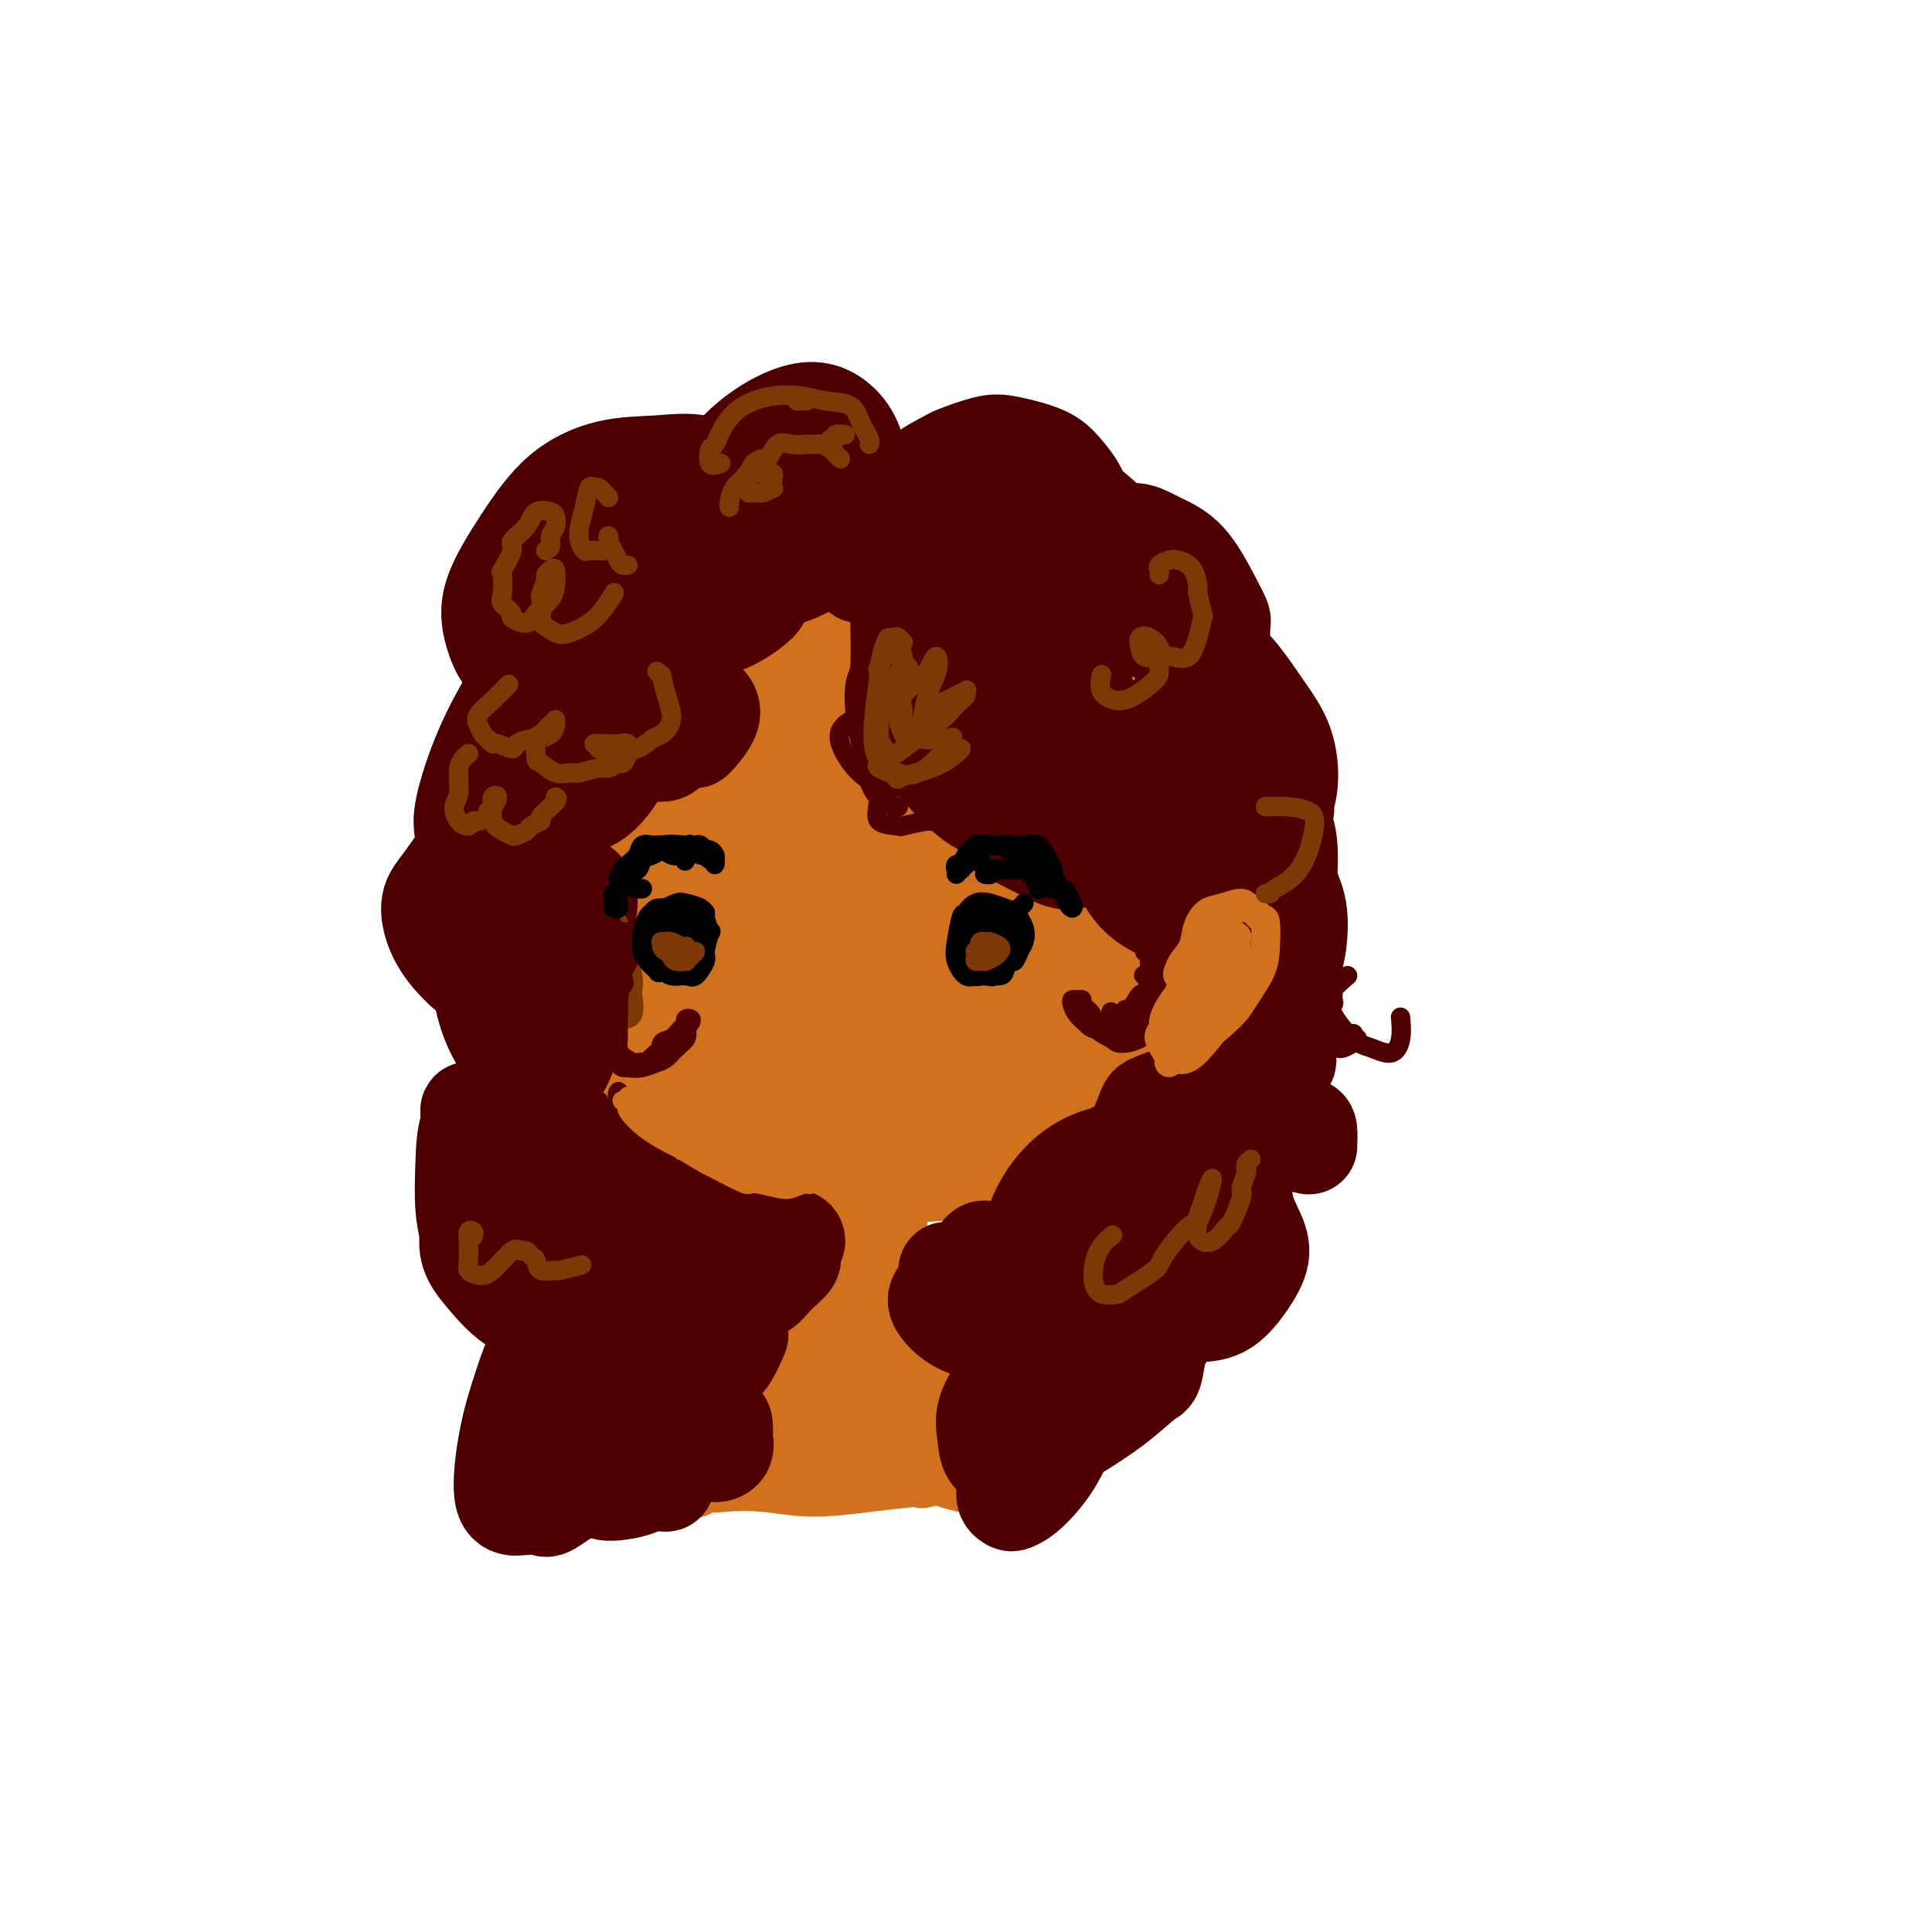 <svg viewBox='0 0 400 400' version='1.1' xmlns='http://www.w3.org/2000/svg' xmlns:xlink='http://www.w3.org/1999/xlink'><g fill='none' stroke='#D2711D' stroke-width='28' stroke-linecap='round' stroke-linejoin='round'><path d='M204,158c-1.526,-1.763 -3.053,-3.526 -4,-5c-0.947,-1.474 -1.315,-2.659 -2,-4c-0.685,-1.341 -1.686,-2.837 -3,-5c-1.314,-2.163 -2.940,-4.992 -5,-7c-2.060,-2.008 -4.553,-3.193 -7,-4c-2.447,-0.807 -4.849,-1.235 -8,-1c-3.151,0.235 -7.051,1.135 -10,2c-2.949,0.865 -4.946,1.696 -8,4c-3.054,2.304 -7.164,6.080 -9,8c-1.836,1.920 -1.398,1.983 -2,3c-0.602,1.017 -2.243,2.986 -3,4c-0.757,1.014 -0.629,1.071 -2,4c-1.371,2.929 -4.242,8.730 -6,14c-1.758,5.270 -2.402,10.008 -2,15c0.402,4.992 1.852,10.237 4,14c2.148,3.763 4.995,6.045 8,9c3.005,2.955 6.168,6.582 10,9c3.832,2.418 8.332,3.627 13,5c4.668,1.373 9.503,2.910 14,4c4.497,1.090 8.654,1.735 13,2c4.346,0.265 8.880,0.151 13,-1c4.120,-1.151 7.826,-3.341 9,-4c1.174,-0.659 -0.183,0.211 1,-1c1.183,-1.211 4.905,-4.502 8,-8c3.095,-3.498 5.562,-7.202 7,-11c1.438,-3.798 1.847,-7.690 2,-11c0.153,-3.310 0.051,-6.040 -1,-11c-1.051,-4.960 -3.049,-12.151 -4,-15c-0.951,-2.849 -0.854,-1.356 -2,-3c-1.146,-1.644 -3.534,-6.427 -6,-11c-2.466,-4.573 -5.009,-8.938 -8,-13c-2.991,-4.062 -6.431,-7.821 -10,-10c-3.569,-2.179 -7.269,-2.779 -9,-3c-1.731,-0.221 -1.495,-0.063 -4,0c-2.505,0.063 -7.753,0.032 -13,0'/><path d='M178,127c-6.259,0.305 -8.905,2.567 -12,4c-3.095,1.433 -6.639,2.038 -10,4c-3.361,1.962 -6.539,5.282 -10,9c-3.461,3.718 -7.206,7.833 -10,12c-2.794,4.167 -4.639,8.384 -6,13c-1.361,4.616 -2.240,9.630 -2,15c0.240,5.370 1.597,11.094 3,16c1.403,4.906 2.852,8.992 6,13c3.148,4.008 7.996,7.937 13,11c5.004,3.063 10.162,5.260 15,7c4.838,1.740 9.354,3.024 14,4c4.646,0.976 9.423,1.645 14,1c4.577,-0.645 8.954,-2.603 13,-5c4.046,-2.397 7.763,-5.232 11,-8c3.237,-2.768 5.996,-5.470 9,-9c3.004,-3.530 6.253,-7.887 8,-12c1.747,-4.113 1.992,-7.983 2,-12c0.008,-4.017 -0.222,-8.181 -1,-13c-0.778,-4.819 -2.103,-10.294 -4,-15c-1.897,-4.706 -4.365,-8.644 -7,-13c-2.635,-4.356 -5.435,-9.131 -9,-13c-3.565,-3.869 -7.893,-6.831 -12,-9c-4.107,-2.169 -7.991,-3.545 -12,-4c-4.009,-0.455 -8.141,0.012 -12,1c-3.859,0.988 -7.444,2.498 -9,3c-1.556,0.502 -1.082,-0.005 -3,1c-1.918,1.005 -6.227,3.522 -10,6c-3.773,2.478 -7.011,4.915 -10,8c-2.989,3.085 -5.729,6.817 -8,11c-2.271,4.183 -4.073,8.819 -6,14c-1.927,5.181 -3.979,10.909 -5,16c-1.021,5.091 -1.010,9.546 -1,14'/><path d='M127,197c-0.529,6.743 1.150,8.599 3,12c1.850,3.401 3.872,8.346 7,12c3.128,3.654 7.362,6.015 9,7c1.638,0.985 0.680,0.593 3,2c2.320,1.407 7.918,4.612 10,6c2.082,1.388 0.646,0.957 3,1c2.354,0.043 8.496,0.560 11,1c2.504,0.440 1.368,0.804 4,1c2.632,0.196 9.031,0.226 14,0c4.969,-0.226 8.509,-0.707 12,-2c3.491,-1.293 6.933,-3.399 10,-6c3.067,-2.601 5.759,-5.698 8,-9c2.241,-3.302 4.030,-6.809 6,-10c1.970,-3.191 4.120,-6.067 5,-10c0.880,-3.933 0.490,-8.925 0,-13c-0.490,-4.075 -1.080,-7.235 -1,-9c0.080,-1.765 0.829,-2.135 0,-5c-0.829,-2.865 -3.235,-8.224 -5,-13c-1.765,-4.776 -2.890,-8.969 -5,-13c-2.110,-4.031 -5.205,-7.899 -8,-11c-2.795,-3.101 -5.289,-5.436 -9,-7c-3.711,-1.564 -8.639,-2.356 -13,-3c-4.361,-0.644 -8.154,-1.140 -12,-1c-3.846,0.140 -7.746,0.918 -12,3c-4.254,2.082 -8.862,5.470 -11,7c-2.138,1.530 -1.805,1.201 -3,3c-1.195,1.799 -3.918,5.725 -5,7c-1.082,1.275 -0.521,-0.101 -2,3c-1.479,3.101 -4.996,10.681 -7,17c-2.004,6.319 -2.496,11.379 -2,17c0.496,5.621 1.979,11.803 4,18c2.021,6.197 4.581,12.407 8,17c3.419,4.593 7.698,7.568 12,10c4.302,2.432 8.627,4.322 14,5c5.373,0.678 11.793,0.144 16,-1c4.207,-1.144 6.202,-2.898 8,-5c1.798,-2.102 3.399,-4.551 5,-7'/><path d='M204,221c2.054,-1.684 0.688,0.105 2,-2c1.312,-2.105 5.301,-8.103 7,-13c1.699,-4.897 1.108,-8.692 0,-13c-1.108,-4.308 -2.733,-9.128 -5,-14c-2.267,-4.872 -5.175,-9.797 -8,-14c-2.825,-4.203 -5.566,-7.684 -9,-10c-3.434,-2.316 -7.561,-3.466 -12,-1c-4.439,2.466 -9.190,8.549 -11,11c-1.810,2.451 -0.678,1.268 -1,3c-0.322,1.732 -2.097,6.377 -3,11c-0.903,4.623 -0.934,9.223 -1,11c-0.066,1.777 -0.168,0.729 1,3c1.168,2.271 3.607,7.859 7,10c3.393,2.141 7.741,0.833 12,0c4.259,-0.833 8.428,-1.191 12,-3c3.572,-1.809 6.548,-5.070 9,-8c2.452,-2.930 4.381,-5.530 5,-9c0.619,-3.470 -0.070,-7.811 -2,-11c-1.930,-3.189 -5.100,-5.226 -9,-8c-3.900,-2.774 -8.530,-6.286 -15,-8c-6.470,-1.714 -14.779,-1.630 -19,0c-4.221,1.630 -4.353,4.804 -5,6c-0.647,1.196 -1.808,0.412 -3,3c-1.192,2.588 -2.414,8.548 -2,14c0.414,5.452 2.466,10.396 6,14c3.534,3.604 8.551,5.869 13,7c4.449,1.131 8.331,1.128 13,0c4.669,-1.128 10.126,-3.379 14,-6c3.874,-2.621 6.165,-5.610 8,-8c1.835,-2.390 3.215,-4.180 3,-7c-0.215,-2.820 -2.025,-6.671 -3,-8c-0.975,-1.329 -1.114,-0.136 -3,-1c-1.886,-0.864 -5.518,-3.784 -7,-5c-1.482,-1.216 -0.814,-0.729 -3,-1c-2.186,-0.271 -7.225,-1.299 -9,-2c-1.775,-0.701 -0.286,-1.073 -2,0c-1.714,1.073 -6.633,3.592 -9,7c-2.367,3.408 -2.184,7.704 -2,12'/><path d='M173,181c0.456,3.584 2.595,6.544 5,8c2.405,1.456 5.074,1.408 8,1c2.926,-0.408 6.107,-1.177 9,-3c2.893,-1.823 5.499,-4.699 7,-6c1.501,-1.301 1.898,-1.028 2,-2c0.102,-0.972 -0.092,-3.189 0,-4c0.092,-0.811 0.469,-0.215 0,-1c-0.469,-0.785 -1.786,-2.951 -4,-4c-2.214,-1.049 -5.325,-0.982 -8,1c-2.675,1.982 -4.912,5.880 -6,11c-1.088,5.120 -1.025,11.463 -1,14c0.025,2.537 0.013,1.269 0,0'/></g>
<g fill='none' stroke='#D2711D' stroke-width='12' stroke-linecap='round' stroke-linejoin='round'><path d='M175,251c0.423,-0.283 0.846,-0.567 1,-1c0.154,-0.433 0.040,-1.017 0,-1c-0.040,0.017 -0.006,0.635 0,1c0.006,0.365 -0.015,0.477 0,1c0.015,0.523 0.067,1.457 0,2c-0.067,0.543 -0.254,0.693 0,1c0.254,0.307 0.947,0.769 1,1c0.053,0.231 -0.535,0.230 0,0c0.535,-0.230 2.193,-0.688 3,-1c0.807,-0.312 0.763,-0.476 1,-1c0.237,-0.524 0.754,-1.407 1,-2c0.246,-0.593 0.221,-0.897 0,-1c-0.221,-0.103 -0.637,-0.004 -1,0c-0.363,0.004 -0.672,-0.087 -1,0c-0.328,0.087 -0.674,0.353 -1,1c-0.326,0.647 -0.632,1.677 -1,2c-0.368,0.323 -0.799,-0.060 -1,0c-0.201,0.060 -0.171,0.565 0,1c0.171,0.435 0.484,0.801 1,1c0.516,0.199 1.235,0.233 2,0c0.765,-0.233 1.575,-0.732 2,-1c0.425,-0.268 0.465,-0.303 1,-1c0.535,-0.697 1.566,-2.055 2,-3c0.434,-0.945 0.272,-1.478 0,-2c-0.272,-0.522 -0.654,-1.035 -1,-1c-0.346,0.035 -0.657,0.617 -1,1c-0.343,0.383 -0.717,0.566 -1,1c-0.283,0.434 -0.477,1.119 -1,2c-0.523,0.881 -1.377,1.958 -2,3c-0.623,1.042 -1.014,2.050 -1,3c0.014,0.950 0.433,1.843 1,2c0.567,0.157 1.284,-0.421 2,-1'/><path d='M181,258c0.658,-0.120 0.803,-0.921 1,-1c0.197,-0.079 0.445,0.565 1,0c0.555,-0.565 1.417,-2.340 2,-3c0.583,-0.660 0.887,-0.204 1,0c0.113,0.204 0.034,0.156 0,0c-0.034,-0.156 -0.023,-0.420 0,-1c0.023,-0.580 0.060,-1.475 0,-2c-0.060,-0.525 -0.215,-0.680 -1,-1c-0.785,-0.320 -2.200,-0.804 -3,-1c-0.800,-0.196 -0.987,-0.102 -2,0c-1.013,0.102 -2.853,0.214 -4,1c-1.147,0.786 -1.602,2.248 -2,3c-0.398,0.752 -0.740,0.794 -1,1c-0.260,0.206 -0.437,0.577 0,1c0.437,0.423 1.488,0.897 2,1c0.512,0.103 0.484,-0.165 1,0c0.516,0.165 1.576,0.761 2,1c0.424,0.239 0.212,0.119 0,0'/><path d='M172,263c-0.174,-0.329 -0.347,-0.659 -1,0c-0.653,0.659 -1.785,2.306 -3,4c-1.215,1.694 -2.514,3.434 -3,4c-0.486,0.566 -0.160,-0.041 -1,1c-0.840,1.041 -2.848,3.729 -4,5c-1.152,1.271 -1.448,1.125 -3,3c-1.552,1.875 -4.359,5.771 -6,8c-1.641,2.229 -2.117,2.792 -2,3c0.117,0.208 0.826,0.061 2,-1c1.174,-1.061 2.813,-3.034 5,-5c2.187,-1.966 4.922,-3.924 7,-6c2.078,-2.076 3.498,-4.271 5,-6c1.502,-1.729 3.085,-2.992 4,-4c0.915,-1.008 1.163,-1.762 1,-2c-0.163,-0.238 -0.738,0.038 -1,0c-0.262,-0.038 -0.213,-0.391 -1,0c-0.787,0.391 -2.410,1.526 -4,3c-1.590,1.474 -3.146,3.288 -5,5c-1.854,1.712 -4.006,3.321 -6,6c-1.994,2.679 -3.830,6.427 -6,10c-2.170,3.573 -4.676,6.970 -6,9c-1.324,2.030 -1.467,2.694 -1,3c0.467,0.306 1.545,0.254 3,-1c1.455,-1.254 3.287,-3.711 5,-6c1.713,-2.289 3.307,-4.410 4,-5c0.693,-0.590 0.485,0.352 2,-1c1.515,-1.352 4.754,-4.999 7,-8c2.246,-3.001 3.498,-5.358 5,-7c1.502,-1.642 3.253,-2.570 4,-3c0.747,-0.430 0.489,-0.363 0,0c-0.489,0.363 -1.209,1.021 -2,2c-0.791,0.979 -1.655,2.280 -3,4c-1.345,1.720 -3.173,3.860 -5,6'/><path d='M163,284c-2.214,3.253 -2.748,5.386 -3,6c-0.252,0.614 -0.221,-0.290 -2,1c-1.779,1.290 -5.366,4.776 -7,7c-1.634,2.224 -1.313,3.188 -1,3c0.313,-0.188 0.619,-1.528 2,-3c1.381,-1.472 3.837,-3.077 6,-5c2.163,-1.923 4.033,-4.166 6,-7c1.967,-2.834 4.032,-6.261 6,-9c1.968,-2.739 3.840,-4.790 5,-6c1.160,-1.210 1.607,-1.580 2,-2c0.393,-0.420 0.731,-0.892 1,-1c0.269,-0.108 0.468,0.146 0,1c-0.468,0.854 -1.603,2.306 -2,3c-0.397,0.694 -0.058,0.629 -1,2c-0.942,1.371 -3.167,4.179 -5,7c-1.833,2.821 -3.274,5.654 -4,7c-0.726,1.346 -0.735,1.204 -1,2c-0.265,0.796 -0.785,2.530 -1,4c-0.215,1.470 -0.125,2.675 0,3c0.125,0.325 0.284,-0.230 1,-1c0.716,-0.770 1.990,-1.753 3,-3c1.010,-1.247 1.757,-2.756 2,-3c0.243,-0.244 -0.018,0.778 1,-1c1.018,-1.778 3.315,-6.356 4,-8c0.685,-1.644 -0.243,-0.354 0,-1c0.243,-0.646 1.659,-3.227 2,-4c0.341,-0.773 -0.391,0.263 0,-1c0.391,-1.263 1.905,-4.823 3,-7c1.095,-2.177 1.772,-2.971 2,-3c0.228,-0.029 0.007,0.706 0,2c-0.007,1.294 0.198,3.148 0,5c-0.198,1.852 -0.800,3.701 -1,6c-0.200,2.299 0.003,5.048 0,8c-0.003,2.952 -0.211,6.109 0,8c0.211,1.891 0.840,2.517 1,3c0.160,0.483 -0.149,0.822 0,1c0.149,0.178 0.757,0.194 1,0c0.243,-0.194 0.122,-0.597 0,-1'/><path d='M183,297c0.137,4.853 -0.022,0.985 0,-1c0.022,-1.985 0.225,-2.087 0,-3c-0.225,-0.913 -0.878,-2.639 -1,-5c-0.122,-2.361 0.287,-5.358 0,-8c-0.287,-2.642 -1.271,-4.927 -2,-8c-0.729,-3.073 -1.202,-6.932 -1,-9c0.202,-2.068 1.080,-2.345 2,-2c0.920,0.345 1.883,1.314 2,2c0.117,0.686 -0.613,1.091 0,2c0.613,0.909 2.568,2.322 3,3c0.432,0.678 -0.660,0.621 0,2c0.660,1.379 3.071,4.193 5,7c1.929,2.807 3.375,5.606 5,8c1.625,2.394 3.427,4.384 5,6c1.573,1.616 2.915,2.857 4,4c1.085,1.143 1.911,2.187 2,2c0.089,-0.187 -0.561,-1.606 -1,-2c-0.439,-0.394 -0.667,0.237 -1,0c-0.333,-0.237 -0.772,-1.343 -1,-2c-0.228,-0.657 -0.245,-0.867 -1,-2c-0.755,-1.133 -2.248,-3.189 -3,-4c-0.752,-0.811 -0.763,-0.376 -2,-2c-1.237,-1.624 -3.699,-5.305 -6,-9c-2.301,-3.695 -4.441,-7.403 -6,-10c-1.559,-2.597 -2.537,-4.081 -3,-5c-0.463,-0.919 -0.412,-1.273 0,-1c0.412,0.273 1.186,1.171 3,3c1.814,1.829 4.668,4.588 7,7c2.332,2.412 4.141,4.476 5,5c0.859,0.524 0.768,-0.492 2,1c1.232,1.492 3.788,5.490 5,7c1.212,1.510 1.081,0.530 2,2c0.919,1.470 2.888,5.389 4,7c1.112,1.611 1.368,0.914 2,2c0.632,1.086 1.642,3.954 2,6c0.358,2.046 0.065,3.270 0,4c-0.065,0.730 0.098,0.966 0,1c-0.098,0.034 -0.457,-0.133 -1,-1c-0.543,-0.867 -1.272,-2.433 -2,-4'/><path d='M212,300c-1.190,-1.307 -2.666,-2.574 -4,-4c-1.334,-1.426 -2.526,-3.009 -4,-5c-1.474,-1.991 -3.231,-4.389 -4,-5c-0.769,-0.611 -0.549,0.565 -2,-1c-1.451,-1.565 -4.572,-5.870 -7,-8c-2.428,-2.130 -4.164,-2.084 -5,-2c-0.836,0.084 -0.772,0.205 -1,1c-0.228,0.795 -0.747,2.264 0,5c0.747,2.736 2.759,6.741 4,9c1.241,2.259 1.709,2.773 3,4c1.291,1.227 3.403,3.166 5,5c1.597,1.834 2.677,3.563 3,4c0.323,0.437 -0.112,-0.417 0,0c0.112,0.417 0.771,2.106 1,3c0.229,0.894 0.027,0.994 0,1c-0.027,0.006 0.121,-0.081 0,0c-0.121,0.081 -0.511,0.330 -2,0c-1.489,-0.330 -4.076,-1.238 -7,-2c-2.924,-0.762 -6.185,-1.377 -10,-2c-3.815,-0.623 -8.185,-1.255 -12,-2c-3.815,-0.745 -7.077,-1.605 -10,-2c-2.923,-0.395 -5.508,-0.326 -7,0c-1.492,0.326 -1.892,0.911 -2,1c-0.108,0.089 0.074,-0.316 1,0c0.926,0.316 2.595,1.353 4,2c1.405,0.647 2.546,0.905 4,1c1.454,0.095 3.220,0.029 4,0c0.780,-0.029 0.573,-0.021 3,0c2.427,0.021 7.486,0.054 12,0c4.514,-0.054 8.482,-0.196 12,-1c3.518,-0.804 6.585,-2.269 9,-3c2.415,-0.731 4.177,-0.729 5,-1c0.823,-0.271 0.708,-0.817 0,-1c-0.708,-0.183 -2.007,-0.005 -4,0c-1.993,0.005 -4.678,-0.164 -8,0c-3.322,0.164 -7.279,0.659 -9,1c-1.721,0.341 -1.206,0.526 -3,1c-1.794,0.474 -5.897,1.237 -10,2'/><path d='M171,301c-5.476,0.541 -2.166,0.392 -4,1c-1.834,0.608 -8.810,1.971 -13,3c-4.190,1.029 -5.593,1.723 -6,2c-0.407,0.277 0.181,0.136 2,0c1.819,-0.136 4.870,-0.268 8,0c3.130,0.268 6.340,0.937 10,1c3.660,0.063 7.768,-0.480 12,-1c4.232,-0.520 8.586,-1.017 10,-1c1.414,0.017 -0.111,0.548 2,0c2.111,-0.548 7.860,-2.175 11,-3c3.140,-0.825 3.672,-0.848 4,-1c0.328,-0.152 0.452,-0.434 1,-1c0.548,-0.566 1.518,-1.417 1,-2c-0.518,-0.583 -2.526,-0.897 -5,-1c-2.474,-0.103 -5.414,0.004 -9,0c-3.586,-0.004 -7.819,-0.119 -12,0c-4.181,0.119 -8.311,0.473 -12,1c-3.689,0.527 -6.936,1.227 -10,2c-3.064,0.773 -5.945,1.620 -6,2c-0.055,0.380 2.716,0.295 4,0c1.284,-0.295 1.081,-0.798 1,-1c-0.081,-0.202 -0.041,-0.101 0,0'/><path d='M171,268c0.074,-0.457 0.147,-0.913 0,-1c-0.147,-0.087 -0.516,0.197 -1,0c-0.484,-0.197 -1.083,-0.874 -2,0c-0.917,0.874 -2.151,3.299 -4,5c-1.849,1.701 -4.313,2.677 -7,6c-2.687,3.323 -5.596,8.994 -8,14c-2.404,5.006 -4.301,9.348 -5,12c-0.699,2.652 -0.200,3.615 0,4c0.200,0.385 0.100,0.193 0,0'/></g>
<g fill='none' stroke='#4E0000' stroke-width='4' stroke-linecap='round' stroke-linejoin='round'><path d='M185,145c-0.479,-0.303 -0.959,-0.606 -1,-1c-0.041,-0.394 0.356,-0.879 0,-1c-0.356,-0.121 -1.466,0.120 -2,1c-0.534,0.880 -0.494,2.397 -1,4c-0.506,1.603 -1.560,3.293 -2,5c-0.440,1.707 -0.265,3.432 0,5c0.265,1.568 0.621,2.981 1,4c0.379,1.019 0.781,1.646 1,2c0.219,0.354 0.255,0.435 1,1c0.745,0.565 2.200,1.615 3,2c0.800,0.385 0.946,0.104 1,0c0.054,-0.104 0.015,-0.030 0,0c-0.015,0.030 -0.008,0.015 0,0'/><path d='M184,145c-0.836,1.132 -1.673,2.265 -2,4c-0.327,1.735 -0.145,4.074 0,7c0.145,2.926 0.253,6.440 0,9c-0.253,2.560 -0.866,4.166 0,5c0.866,0.834 3.212,0.896 4,1c0.788,0.104 0.019,0.248 1,0c0.981,-0.248 3.713,-0.890 5,-1c1.287,-0.110 1.129,0.310 2,0c0.871,-0.310 2.769,-1.351 4,-2c1.231,-0.649 1.793,-0.905 2,-1c0.207,-0.095 0.059,-0.027 0,0c-0.059,0.027 -0.030,0.014 0,0'/></g>
<g fill='none' stroke='#4E0000' stroke-width='6' stroke-linecap='round' stroke-linejoin='round'><path d='M188,114c-0.630,-1.632 -1.261,-3.264 -2,-5c-0.739,-1.736 -1.587,-3.576 -2,-4c-0.413,-0.424 -0.390,0.568 -1,0c-0.610,-0.568 -1.854,-2.696 -3,-4c-1.146,-1.304 -2.195,-1.783 -3,-2c-0.805,-0.217 -1.366,-0.171 -3,0c-1.634,0.171 -4.341,0.469 -7,1c-2.659,0.531 -5.271,1.297 -8,3c-2.729,1.703 -5.575,4.343 -7,7c-1.425,2.657 -1.428,5.330 -1,7c0.428,1.670 1.288,2.339 3,3c1.712,0.661 4.277,1.316 7,1c2.723,-0.316 5.605,-1.603 7,-2c1.395,-0.397 1.303,0.095 2,0c0.697,-0.095 2.184,-0.776 3,-1c0.816,-0.224 0.961,0.011 2,-1c1.039,-1.011 2.972,-3.268 4,-5c1.028,-1.732 1.150,-2.940 0,-4c-1.150,-1.060 -3.573,-1.973 -6,-3c-2.427,-1.027 -4.857,-2.170 -7,-3c-2.143,-0.830 -4.000,-1.349 -7,0c-3.000,1.349 -7.144,4.566 -9,6c-1.856,1.434 -1.425,1.084 -2,2c-0.575,0.916 -2.158,3.098 -3,4c-0.842,0.902 -0.944,0.524 -1,2c-0.056,1.476 -0.067,4.804 0,6c0.067,1.196 0.212,0.259 1,1c0.788,0.741 2.221,3.160 3,4c0.779,0.840 0.905,0.099 3,0c2.095,-0.099 6.158,0.443 10,0c3.842,-0.443 7.462,-1.870 11,-4c3.538,-2.130 6.992,-4.963 9,-7c2.008,-2.037 2.569,-3.278 2,-4c-0.569,-0.722 -2.269,-0.925 -5,-1c-2.731,-0.075 -6.495,-0.021 -8,0c-1.505,0.021 -0.753,0.011 0,0'/></g>
<g fill='none' stroke='#4E0000' stroke-width='20' stroke-linecap='round' stroke-linejoin='round'><path d='M178,119c-0.408,-1.123 -0.817,-2.247 -1,-3c-0.183,-0.753 -0.141,-1.137 0,-2c0.141,-0.863 0.380,-2.207 0,-3c-0.380,-0.793 -1.381,-1.037 -2,-2c-0.619,-0.963 -0.858,-2.647 -2,-4c-1.142,-1.353 -3.189,-2.377 -5,-3c-1.811,-0.623 -3.388,-0.847 -4,-1c-0.612,-0.153 -0.258,-0.235 -2,0c-1.742,0.235 -5.578,0.787 -7,1c-1.422,0.213 -0.430,0.086 -2,1c-1.570,0.914 -5.704,2.867 -9,5c-3.296,2.133 -5.756,4.446 -8,6c-2.244,1.554 -4.273,2.350 -5,4c-0.727,1.650 -0.152,4.155 1,6c1.152,1.845 2.881,3.029 5,4c2.119,0.971 4.628,1.729 7,2c2.372,0.271 4.608,0.055 7,-1c2.392,-1.055 4.941,-2.950 6,-4c1.059,-1.050 0.627,-1.254 1,-2c0.373,-0.746 1.553,-2.032 2,-3c0.447,-0.968 0.163,-1.618 0,-2c-0.163,-0.382 -0.206,-0.497 -1,-1c-0.794,-0.503 -2.339,-1.395 -4,-2c-1.661,-0.605 -3.436,-0.922 -5,-1c-1.564,-0.078 -2.916,0.082 -5,0c-2.084,-0.082 -4.901,-0.408 -7,0c-2.099,0.408 -3.480,1.549 -5,3c-1.520,1.451 -3.178,3.211 -4,5c-0.822,1.789 -0.807,3.605 0,5c0.807,1.395 2.407,2.368 3,3c0.593,0.632 0.180,0.921 1,1c0.820,0.079 2.872,-0.053 5,0c2.128,0.053 4.333,0.293 6,0c1.667,-0.293 2.795,-1.117 4,-2c1.205,-0.883 2.487,-1.824 3,-3c0.513,-1.176 0.256,-2.588 0,-4'/><path d='M151,122c0.184,-1.849 -2.855,-1.972 -5,-2c-2.145,-0.028 -3.395,0.039 -4,0c-0.605,-0.039 -0.566,-0.183 -2,0c-1.434,0.183 -4.343,0.693 -7,2c-2.657,1.307 -5.064,3.411 -6,4c-0.936,0.589 -0.401,-0.339 -2,1c-1.599,1.339 -5.331,4.943 -8,9c-2.669,4.057 -4.273,8.566 -6,13c-1.727,4.434 -3.576,8.793 -4,12c-0.424,3.207 0.577,5.262 2,6c1.423,0.738 3.266,0.157 5,0c1.734,-0.157 3.358,0.108 5,0c1.642,-0.108 3.303,-0.590 5,-2c1.697,-1.410 3.431,-3.747 4,-5c0.569,-1.253 -0.028,-1.420 0,-2c0.028,-0.580 0.681,-1.572 1,-2c0.319,-0.428 0.303,-0.294 0,-1c-0.303,-0.706 -0.893,-2.254 -2,-3c-1.107,-0.746 -2.730,-0.689 -5,-1c-2.270,-0.311 -5.186,-0.990 -7,-1c-1.814,-0.010 -2.525,0.647 -4,2c-1.475,1.353 -3.715,3.401 -5,6c-1.285,2.599 -1.616,5.748 -2,9c-0.384,3.252 -0.823,6.607 -1,8c-0.177,1.393 -0.094,0.825 0,3c0.094,2.175 0.198,7.095 0,9c-0.198,1.905 -0.699,0.796 0,2c0.699,1.204 2.599,4.721 3,6c0.401,1.279 -0.695,0.319 0,1c0.695,0.681 3.182,3.003 5,4c1.818,0.997 2.967,0.669 4,0c1.033,-0.669 1.950,-1.679 3,-3c1.050,-1.321 2.232,-2.954 3,-5c0.768,-2.046 1.123,-4.507 1,-6c-0.123,-1.493 -0.724,-2.019 -2,-3c-1.276,-0.981 -3.228,-2.418 -5,-3c-1.772,-0.582 -3.363,-0.309 -5,0c-1.637,0.309 -3.318,0.655 -5,1'/><path d='M105,181c-1.549,0.128 -0.421,-0.052 -1,1c-0.579,1.052 -2.866,3.336 -4,6c-1.134,2.664 -1.115,5.706 -1,9c0.115,3.294 0.326,6.839 1,10c0.674,3.161 1.813,5.939 3,8c1.187,2.061 2.423,3.407 4,4c1.577,0.593 3.494,0.435 5,0c1.506,-0.435 2.602,-1.147 3,-3c0.398,-1.853 0.099,-4.848 0,-6c-0.099,-1.152 0.001,-0.462 0,-1c-0.001,-0.538 -0.104,-2.305 0,-3c0.104,-0.695 0.416,-0.317 0,-1c-0.416,-0.683 -1.561,-2.425 -3,-4c-1.439,-1.575 -3.174,-2.982 -5,-4c-1.826,-1.018 -3.743,-1.646 -5,-2c-1.257,-0.354 -1.853,-0.435 -2,0c-0.147,0.435 0.157,1.385 1,2c0.843,0.615 2.227,0.896 3,1c0.773,0.104 0.935,0.030 1,0c0.065,-0.030 0.032,-0.015 0,0'/><path d='M135,131c-1.813,-0.861 -3.627,-1.721 -5,-2c-1.373,-0.279 -2.307,0.025 -3,0c-0.693,-0.025 -1.145,-0.378 -2,0c-0.855,0.378 -2.113,1.489 -3,3c-0.887,1.511 -1.404,3.422 -2,6c-0.596,2.578 -1.273,5.821 -1,8c0.273,2.179 1.495,3.293 3,4c1.505,0.707 3.293,1.008 5,1c1.707,-0.008 3.332,-0.326 5,-1c1.668,-0.674 3.379,-1.704 4,-2c0.621,-0.296 0.153,0.144 1,-1c0.847,-1.144 3.008,-3.871 4,-5c0.992,-1.129 0.815,-0.660 1,-1c0.185,-0.340 0.731,-1.490 1,-2c0.269,-0.510 0.260,-0.382 0,-1c-0.260,-0.618 -0.770,-1.984 -2,-3c-1.230,-1.016 -3.180,-1.682 -5,-2c-1.820,-0.318 -3.510,-0.289 -5,0c-1.490,0.289 -2.780,0.838 -4,3c-1.220,2.162 -2.369,5.938 -3,9c-0.631,3.062 -0.743,5.409 0,7c0.743,1.591 2.343,2.425 4,3c1.657,0.575 3.373,0.892 4,1c0.627,0.108 0.165,0.008 1,0c0.835,-0.008 2.967,0.077 4,0c1.033,-0.077 0.968,-0.314 2,-1c1.032,-0.686 3.163,-1.819 4,-2c0.837,-0.181 0.381,0.592 1,0c0.619,-0.592 2.312,-2.548 3,-4c0.688,-1.452 0.370,-2.399 0,-3c-0.370,-0.601 -0.792,-0.854 -2,-2c-1.208,-1.146 -3.202,-3.185 -4,-4c-0.798,-0.815 -0.399,-0.408 0,0'/><path d='M155,112c0.432,-1.274 0.865,-2.549 1,-3c0.135,-0.451 -0.027,-0.079 0,0c0.027,0.079 0.244,-0.134 0,-1c-0.244,-0.866 -0.949,-2.386 -1,-3c-0.051,-0.614 0.553,-0.321 0,-1c-0.553,-0.679 -2.263,-2.328 -4,-4c-1.737,-1.672 -3.501,-3.366 -6,-4c-2.499,-0.634 -5.731,-0.209 -9,0c-3.269,0.209 -6.573,0.203 -10,1c-3.427,0.797 -6.978,2.397 -10,5c-3.022,2.603 -5.516,6.207 -8,10c-2.484,3.793 -4.959,7.773 -6,11c-1.041,3.227 -0.650,5.699 0,8c0.650,2.301 1.557,4.432 3,6c1.443,1.568 3.423,2.575 5,4c1.577,1.425 2.753,3.268 4,4c1.247,0.732 2.566,0.354 4,1c1.434,0.646 2.984,2.315 4,3c1.016,0.685 1.498,0.385 2,1c0.502,0.615 1.024,2.145 1,3c-0.024,0.855 -0.595,1.036 -2,2c-1.405,0.964 -3.644,2.711 -6,5c-2.356,2.289 -4.829,5.119 -6,6c-1.171,0.881 -1.040,-0.188 -3,1c-1.960,1.188 -6.013,4.634 -8,6c-1.987,1.366 -1.909,0.653 -3,2c-1.091,1.347 -3.350,4.752 -5,7c-1.650,2.248 -2.692,3.337 -3,5c-0.308,1.663 0.119,3.899 1,6c0.881,2.101 2.215,4.065 4,6c1.785,1.935 4.022,3.840 6,5c1.978,1.160 3.699,1.573 6,2c2.301,0.427 5.184,0.867 7,1c1.816,0.133 2.566,-0.041 3,0c0.434,0.041 0.553,0.297 1,0c0.447,-0.297 1.224,-1.149 2,-2'/><path d='M119,205c3.171,0.034 1.600,-0.382 1,-1c-0.600,-0.618 -0.229,-1.439 0,-2c0.229,-0.561 0.318,-0.862 0,-2c-0.318,-1.138 -1.041,-3.111 -2,-5c-0.959,-1.889 -2.153,-3.693 -3,-6c-0.847,-2.307 -1.347,-5.117 -2,-8c-0.653,-2.883 -1.459,-5.840 -2,-10c-0.541,-4.160 -0.816,-9.524 -1,-13c-0.184,-3.476 -0.276,-5.064 0,-7c0.276,-1.936 0.919,-4.222 1,-5c0.081,-0.778 -0.401,-0.050 0,-1c0.401,-0.950 1.684,-3.580 2,-5c0.316,-1.420 -0.336,-1.632 0,-3c0.336,-1.368 1.660,-3.893 3,-6c1.340,-2.107 2.697,-3.795 4,-6c1.303,-2.205 2.552,-4.927 4,-7c1.448,-2.073 3.096,-3.497 4,-4c0.904,-0.503 1.064,-0.086 1,0c-0.064,0.086 -0.352,-0.161 -1,0c-0.648,0.161 -1.657,0.729 -2,1c-0.343,0.271 -0.020,0.243 -1,1c-0.980,0.757 -3.264,2.297 -4,3c-0.736,0.703 0.075,0.569 -1,2c-1.075,1.431 -4.036,4.427 -5,6c-0.964,1.573 0.070,1.724 -1,4c-1.070,2.276 -4.244,6.676 -7,11c-2.756,4.324 -5.093,8.573 -7,13c-1.907,4.427 -3.385,9.034 -4,12c-0.615,2.966 -0.368,4.291 0,6c0.368,1.709 0.857,3.802 2,6c1.143,2.198 2.942,4.502 5,6c2.058,1.498 4.377,2.190 6,4c1.623,1.810 2.551,4.737 3,6c0.449,1.263 0.420,0.864 1,2c0.580,1.136 1.769,3.809 2,5c0.231,1.191 -0.496,0.899 0,2c0.496,1.101 2.215,3.594 3,6c0.785,2.406 0.634,4.725 0,7c-0.634,2.275 -1.753,4.507 -3,6c-1.247,1.493 -2.624,2.246 -4,3'/><path d='M111,226c-1.942,2.010 -3.295,2.537 -5,3c-1.705,0.463 -3.760,0.864 -5,1c-1.240,0.136 -1.665,0.007 -2,0c-0.335,-0.007 -0.580,0.109 -1,0c-0.420,-0.109 -1.016,-0.441 -1,0c0.016,0.441 0.645,1.656 1,2c0.355,0.344 0.438,-0.182 1,0c0.562,0.182 1.604,1.072 3,2c1.396,0.928 3.146,1.896 5,3c1.854,1.104 3.811,2.346 5,3c1.189,0.654 1.610,0.722 3,1c1.390,0.278 3.749,0.766 5,1c1.251,0.234 1.394,0.215 2,0c0.606,-0.215 1.675,-0.627 2,-1c0.325,-0.373 -0.093,-0.707 0,-1c0.093,-0.293 0.699,-0.546 0,-1c-0.699,-0.454 -2.702,-1.111 -4,-2c-1.298,-0.889 -1.889,-2.011 -3,-3c-1.111,-0.989 -2.740,-1.844 -4,-3c-1.260,-1.156 -2.151,-2.614 -3,-3c-0.849,-0.386 -1.655,0.299 -2,1c-0.345,0.701 -0.228,1.420 0,3c0.228,1.580 0.566,4.023 1,6c0.434,1.977 0.965,3.489 2,5c1.035,1.511 2.573,3.020 3,4c0.427,0.980 -0.258,1.431 0,2c0.258,0.569 1.459,1.257 2,2c0.541,0.743 0.421,1.543 1,2c0.579,0.457 1.856,0.573 3,1c1.144,0.427 2.153,1.167 3,2c0.847,0.833 1.530,1.761 2,2c0.470,0.239 0.726,-0.211 1,0c0.274,0.211 0.565,1.084 1,1c0.435,-0.084 1.013,-1.126 1,-2c-0.013,-0.874 -0.619,-1.582 -1,-2c-0.381,-0.418 -0.537,-0.548 -1,-1c-0.463,-0.452 -1.231,-1.226 -2,-2'/><path d='M124,252c-0.439,-0.832 0.465,-0.410 0,-1c-0.465,-0.590 -2.298,-2.190 -3,-3c-0.702,-0.810 -0.273,-0.830 -1,-2c-0.727,-1.170 -2.611,-3.490 -4,-6c-1.389,-2.510 -2.285,-5.212 -3,-7c-0.715,-1.788 -1.251,-2.664 -1,-3c0.251,-0.336 1.289,-0.133 2,1c0.711,1.133 1.094,3.194 2,5c0.906,1.806 2.334,3.356 4,5c1.666,1.644 3.571,3.381 5,5c1.429,1.619 2.383,3.121 3,4c0.617,0.879 0.897,1.135 2,2c1.103,0.865 3.028,2.340 4,3c0.972,0.660 0.990,0.506 2,1c1.010,0.494 3.011,1.638 4,2c0.989,0.362 0.967,-0.056 2,0c1.033,0.056 3.121,0.585 5,1c1.879,0.415 3.550,0.714 5,1c1.450,0.286 2.679,0.557 4,1c1.321,0.443 2.735,1.057 3,1c0.265,-0.057 -0.619,-0.786 -1,-1c-0.381,-0.214 -0.261,0.087 -1,0c-0.739,-0.087 -2.338,-0.562 -3,-1c-0.662,-0.438 -0.386,-0.839 -1,-1c-0.614,-0.161 -2.119,-0.081 -3,0c-0.881,0.081 -1.139,0.165 -2,0c-0.861,-0.165 -2.325,-0.578 -5,-1c-2.675,-0.422 -6.561,-0.853 -9,-1c-2.439,-0.147 -3.429,-0.011 -5,0c-1.571,0.011 -3.721,-0.102 -5,0c-1.279,0.102 -1.688,0.419 -2,0c-0.312,-0.419 -0.529,-1.573 0,-2c0.529,-0.427 1.802,-0.125 3,0c1.198,0.125 2.321,0.075 3,0c0.679,-0.075 0.914,-0.175 2,0c1.086,0.175 3.024,0.626 4,1c0.976,0.374 0.991,0.672 2,1c1.009,0.328 3.011,0.684 4,1c0.989,0.316 0.966,0.590 2,1c1.034,0.410 3.124,0.957 4,1c0.876,0.043 0.536,-0.416 1,0c0.464,0.416 1.732,1.708 3,3'/><path d='M150,263c2.536,1.083 0.875,0.292 0,0c-0.875,-0.292 -0.964,-0.083 -1,0c-0.036,0.083 -0.018,0.042 0,0'/><path d='M137,254c-0.067,0.204 -0.134,0.408 0,0c0.134,-0.408 0.471,-1.430 1,-2c0.529,-0.570 1.252,-0.690 2,-1c0.748,-0.310 1.521,-0.812 2,-1c0.479,-0.188 0.665,-0.062 1,0c0.335,0.062 0.819,0.059 1,0c0.181,-0.059 0.058,-0.174 0,0c-0.058,0.174 -0.053,0.639 0,1c0.053,0.361 0.152,0.619 0,1c-0.152,0.381 -0.557,0.884 -1,1c-0.443,0.116 -0.925,-0.156 -1,0c-0.075,0.156 0.258,0.740 0,1c-0.258,0.260 -1.106,0.196 -2,0c-0.894,-0.196 -1.834,-0.526 -3,-1c-1.166,-0.474 -2.557,-1.094 -4,-2c-1.443,-0.906 -2.937,-2.099 -4,-3c-1.063,-0.901 -1.696,-1.510 -2,-2c-0.304,-0.490 -0.279,-0.859 0,-1c0.279,-0.141 0.811,-0.053 1,0c0.189,0.053 0.035,0.072 0,0c-0.035,-0.072 0.050,-0.233 1,0c0.950,0.233 2.766,0.861 4,2c1.234,1.139 1.886,2.789 3,4c1.114,1.211 2.690,1.985 4,3c1.310,1.015 2.353,2.273 3,3c0.647,0.727 0.899,0.922 1,1c0.101,0.078 0.050,0.039 0,0'/><path d='M114,228c-1.100,0.113 -2.200,0.225 -3,0c-0.800,-0.225 -1.300,-0.788 -2,-1c-0.700,-0.212 -1.600,-0.074 -3,0c-1.400,0.074 -3.300,0.085 -5,1c-1.700,0.915 -3.201,2.733 -4,5c-0.799,2.267 -0.897,4.982 -1,8c-0.103,3.018 -0.210,6.340 0,9c0.210,2.660 0.736,4.659 1,6c0.264,1.341 0.264,2.026 1,3c0.736,0.974 2.207,2.238 4,3c1.793,0.762 3.908,1.022 6,1c2.092,-0.022 4.162,-0.326 6,-1c1.838,-0.674 3.444,-1.720 5,-3c1.556,-1.280 3.061,-2.796 4,-4c0.939,-1.204 1.310,-2.097 1,-3c-0.310,-0.903 -1.303,-1.816 -2,-2c-0.697,-0.184 -1.097,0.362 -2,0c-0.903,-0.362 -2.308,-1.631 -3,-2c-0.692,-0.369 -0.672,0.164 -2,0c-1.328,-0.164 -4.004,-1.023 -6,-1c-1.996,0.023 -3.313,0.930 -4,1c-0.687,0.070 -0.744,-0.696 -2,0c-1.256,0.696 -3.710,2.854 -5,5c-1.290,2.146 -1.417,4.278 -1,6c0.417,1.722 1.378,3.032 3,5c1.622,1.968 3.904,4.594 6,6c2.096,1.406 4.004,1.591 6,2c1.996,0.409 4.080,1.041 5,1c0.920,-0.041 0.676,-0.755 2,-1c1.324,-0.245 4.215,-0.021 5,0c0.785,0.021 -0.538,-0.163 0,-1c0.538,-0.837 2.935,-2.329 4,-3c1.065,-0.671 0.798,-0.522 1,-1c0.202,-0.478 0.872,-1.584 1,-2c0.128,-0.416 -0.286,-0.142 0,-1c0.286,-0.858 1.273,-2.849 1,-4c-0.273,-1.151 -1.804,-1.464 -3,-2c-1.196,-0.536 -2.056,-1.296 -3,-2c-0.944,-0.704 -1.972,-1.352 -3,-2'/><path d='M122,254c-1.721,-1.144 -1.525,-1.003 -2,-1c-0.475,0.003 -1.623,-0.131 -2,0c-0.377,0.131 0.016,0.526 0,1c-0.016,0.474 -0.441,1.025 0,2c0.441,0.975 1.748,2.374 2,3c0.252,0.626 -0.551,0.479 0,2c0.551,1.521 2.457,4.710 4,7c1.543,2.290 2.724,3.680 4,5c1.276,1.320 2.646,2.569 4,3c1.354,0.431 2.693,0.045 4,0c1.307,-0.045 2.582,0.252 4,0c1.418,-0.252 2.980,-1.053 4,-2c1.020,-0.947 1.498,-2.042 2,-3c0.502,-0.958 1.028,-1.780 1,-3c-0.028,-1.220 -0.608,-2.836 -1,-4c-0.392,-1.164 -0.594,-1.874 -1,-2c-0.406,-0.126 -1.016,0.331 -2,0c-0.984,-0.331 -2.344,-1.450 -4,-2c-1.656,-0.550 -3.609,-0.532 -5,0c-1.391,0.532 -2.219,1.579 -3,3c-0.781,1.421 -1.514,3.215 -2,5c-0.486,1.785 -0.726,3.560 0,5c0.726,1.440 2.420,2.546 3,3c0.580,0.454 0.048,0.255 1,1c0.952,0.745 3.387,2.434 4,3c0.613,0.566 -0.596,0.008 0,0c0.596,-0.008 2.999,0.534 5,1c2.001,0.466 3.601,0.856 4,1c0.399,0.144 -0.404,0.040 0,0c0.404,-0.040 2.015,-0.017 3,0c0.985,0.017 1.346,0.028 2,-1c0.654,-1.028 1.602,-3.095 2,-4c0.398,-0.905 0.245,-0.649 0,-1c-0.245,-0.351 -0.581,-1.311 -1,-2c-0.419,-0.689 -0.920,-1.109 -2,-2c-1.080,-0.891 -2.737,-2.255 -4,-3c-1.263,-0.745 -2.131,-0.873 -3,-1'/><path d='M143,268c-1.577,-0.892 -1.020,-0.123 -1,0c0.020,0.123 -0.498,-0.400 -1,0c-0.502,0.400 -0.990,1.722 -1,3c-0.010,1.278 0.456,2.511 1,4c0.544,1.489 1.165,3.234 2,5c0.835,1.766 1.884,3.554 3,6c1.116,2.446 2.301,5.552 3,7c0.699,1.448 0.913,1.240 1,2c0.087,0.760 0.046,2.489 0,3c-0.046,0.511 -0.098,-0.194 0,0c0.098,0.194 0.347,1.289 0,2c-0.347,0.711 -1.290,1.038 -2,1c-0.710,-0.038 -1.187,-0.440 -2,-1c-0.813,-0.560 -1.963,-1.277 -3,-2c-1.037,-0.723 -1.963,-1.451 -3,-2c-1.037,-0.549 -2.187,-0.919 -3,-2c-0.813,-1.081 -1.288,-2.874 -2,-4c-0.712,-1.126 -1.659,-1.585 -2,-2c-0.341,-0.415 -0.075,-0.787 0,-2c0.075,-1.213 -0.041,-3.267 0,-4c0.041,-0.733 0.238,-0.144 0,-1c-0.238,-0.856 -0.910,-3.155 -1,-4c-0.090,-0.845 0.402,-0.234 0,-1c-0.402,-0.766 -1.700,-2.908 -3,-4c-1.300,-1.092 -2.603,-1.134 -4,-1c-1.397,0.134 -2.888,0.445 -5,1c-2.112,0.555 -4.847,1.354 -7,4c-2.153,2.646 -3.726,7.140 -5,11c-1.274,3.860 -2.250,7.086 -3,11c-0.750,3.914 -1.273,8.516 -1,11c0.273,2.484 1.344,2.850 2,3c0.656,0.150 0.899,0.084 2,0c1.101,-0.084 3.062,-0.185 4,0c0.938,0.185 0.854,0.654 2,0c1.146,-0.654 3.524,-2.433 6,-4c2.476,-1.567 5.051,-2.922 7,-5c1.949,-2.078 3.271,-4.879 4,-7c0.729,-2.121 0.864,-3.560 1,-5'/><path d='M132,291c0.089,-2.203 -2.188,-1.711 -4,-2c-1.812,-0.289 -3.160,-1.359 -5,-2c-1.840,-0.641 -4.171,-0.854 -5,-1c-0.829,-0.146 -0.156,-0.224 -1,0c-0.844,0.224 -3.204,0.750 -4,1c-0.796,0.250 -0.027,0.224 0,1c0.027,0.776 -0.687,2.354 -1,3c-0.313,0.646 -0.224,0.361 0,1c0.224,0.639 0.583,2.203 1,3c0.417,0.797 0.893,0.826 2,2c1.107,1.174 2.846,3.493 5,5c2.154,1.507 4.723,2.202 7,3c2.277,0.798 4.264,1.698 6,2c1.736,0.302 3.222,0.006 4,0c0.778,-0.006 0.846,0.280 1,0c0.154,-0.280 0.392,-1.125 0,-2c-0.392,-0.875 -1.414,-1.779 -2,-2c-0.586,-0.221 -0.737,0.243 -1,0c-0.263,-0.243 -0.639,-1.192 -2,-2c-1.361,-0.808 -3.707,-1.475 -5,-2c-1.293,-0.525 -1.532,-0.907 -2,-1c-0.468,-0.093 -1.165,0.102 -2,1c-0.835,0.898 -1.807,2.500 -2,4c-0.193,1.500 0.393,2.899 1,4c0.607,1.101 1.235,1.903 3,2c1.765,0.097 4.668,-0.512 6,-1c1.332,-0.488 1.095,-0.854 1,-1c-0.095,-0.146 -0.047,-0.073 0,0'/><path d='M151,263c-0.308,0.090 -0.615,0.180 -1,0c-0.385,-0.180 -0.846,-0.629 -1,-1c-0.154,-0.371 -0.000,-0.662 0,-1c0.000,-0.338 -0.153,-0.721 0,-1c0.153,-0.279 0.612,-0.452 1,-1c0.388,-0.548 0.707,-1.470 1,-2c0.293,-0.530 0.562,-0.669 1,-1c0.438,-0.331 1.046,-0.854 1,-1c-0.046,-0.146 -0.745,0.084 -1,1c-0.255,0.916 -0.066,2.518 0,3c0.066,0.482 0.007,-0.157 0,0c-0.007,0.157 0.037,1.108 0,2c-0.037,0.892 -0.154,1.723 0,2c0.154,0.277 0.578,-0.002 1,0c0.422,0.002 0.840,0.285 2,0c1.160,-0.285 3.060,-1.137 4,-2c0.940,-0.863 0.918,-1.738 1,-2c0.082,-0.262 0.267,0.087 0,0c-0.267,-0.087 -0.986,-0.610 -2,-1c-1.014,-0.390 -2.324,-0.646 -3,-1c-0.676,-0.354 -0.718,-0.806 -1,-1c-0.282,-0.194 -0.806,-0.131 -1,0c-0.194,0.131 -0.060,0.328 0,1c0.060,0.672 0.046,1.818 0,2c-0.046,0.182 -0.123,-0.601 0,0c0.123,0.601 0.447,2.586 1,4c0.553,1.414 1.334,2.258 2,3c0.666,0.742 1.216,1.383 2,1c0.784,-0.383 1.801,-1.791 3,-3c1.199,-1.209 2.581,-2.219 3,-3c0.419,-0.781 -0.125,-1.333 0,-2c0.125,-0.667 0.918,-1.449 1,-2c0.082,-0.551 -0.548,-0.872 -1,-1c-0.452,-0.128 -0.726,-0.064 -1,0'/><path d='M163,256c-0.260,-0.668 -0.410,0.161 -1,1c-0.590,0.839 -1.620,1.687 -2,2c-0.380,0.313 -0.108,0.089 0,0c0.108,-0.089 0.054,-0.045 0,0'/><path d='M203,259c0.034,-0.034 0.068,-0.067 0,0c-0.068,0.067 -0.239,0.235 0,0c0.239,-0.235 0.887,-0.874 1,0c0.113,0.874 -0.310,3.260 0,5c0.310,1.740 1.351,2.833 2,4c0.649,1.167 0.904,2.408 2,3c1.096,0.592 3.033,0.537 4,0c0.967,-0.537 0.966,-1.554 1,-2c0.034,-0.446 0.104,-0.319 0,-1c-0.104,-0.681 -0.383,-2.168 -1,-3c-0.617,-0.832 -1.574,-1.007 -2,-1c-0.426,0.007 -0.322,0.198 -1,0c-0.678,-0.198 -2.139,-0.785 -3,-1c-0.861,-0.215 -1.121,-0.058 -2,0c-0.879,0.058 -2.378,0.017 -3,0c-0.622,-0.017 -0.369,-0.011 -1,0c-0.631,0.011 -2.146,0.027 -3,0c-0.854,-0.027 -1.046,-0.096 -1,0c0.046,0.096 0.329,0.359 1,1c0.671,0.641 1.731,1.661 3,2c1.269,0.339 2.748,-0.004 4,0c1.252,0.004 2.276,0.355 3,0c0.724,-0.355 1.149,-1.415 2,-2c0.851,-0.585 2.127,-0.694 2,-1c-0.127,-0.306 -1.659,-0.810 -3,-1c-1.341,-0.190 -2.493,-0.066 -4,0c-1.507,0.066 -3.371,0.073 -5,1c-1.629,0.927 -3.025,2.773 -4,4c-0.975,1.227 -1.529,1.834 -1,3c0.529,1.166 2.143,2.891 4,4c1.857,1.109 3.959,1.603 6,2c2.041,0.397 4.020,0.699 6,1'/><path d='M210,277c2.642,1.081 1.246,0.284 2,0c0.754,-0.284 3.659,-0.054 5,0c1.341,0.054 1.118,-0.067 2,0c0.882,0.067 2.870,0.322 4,1c1.130,0.678 1.401,1.778 2,4c0.599,2.222 1.527,5.566 1,8c-0.527,2.434 -2.508,3.960 -4,6c-1.492,2.040 -2.497,4.595 -4,7c-1.503,2.405 -3.506,4.658 -5,6c-1.494,1.342 -2.479,1.771 -3,2c-0.521,0.229 -0.578,0.258 -1,0c-0.422,-0.258 -1.208,-0.803 -1,-2c0.208,-1.197 1.411,-3.047 3,-5c1.589,-1.953 3.564,-4.010 5,-6c1.436,-1.990 2.332,-3.914 4,-6c1.668,-2.086 4.108,-4.332 6,-7c1.892,-2.668 3.236,-5.756 4,-8c0.764,-2.244 0.949,-3.644 1,-5c0.051,-1.356 -0.032,-2.670 -1,-3c-0.968,-0.330 -2.821,0.322 -5,1c-2.179,0.678 -4.686,1.383 -7,3c-2.314,1.617 -4.437,4.147 -5,5c-0.563,0.853 0.434,0.028 -1,2c-1.434,1.972 -5.297,6.743 -7,10c-1.703,3.257 -1.244,5.002 -1,7c0.244,1.998 0.275,4.248 2,5c1.725,0.752 5.145,0.006 8,-1c2.855,-1.006 5.146,-2.273 8,-4c2.854,-1.727 6.271,-3.913 9,-6c2.729,-2.087 4.770,-4.076 6,-5c1.230,-0.924 1.648,-0.783 2,-2c0.352,-1.217 0.636,-3.791 1,-5c0.364,-1.209 0.806,-1.051 1,-2c0.194,-0.949 0.140,-3.003 -1,-4c-1.140,-0.997 -3.368,-0.937 -4,-1c-0.632,-0.063 0.330,-0.248 -1,-1c-1.330,-0.752 -4.951,-2.072 -8,-3c-3.049,-0.928 -5.524,-1.464 -8,-2'/><path d='M219,266c-4.465,-0.748 -5.129,0.881 -6,3c-0.871,2.119 -1.949,4.728 -2,7c-0.051,2.272 0.923,4.206 2,6c1.077,1.794 2.255,3.448 4,4c1.745,0.552 4.056,0.002 5,0c0.944,-0.002 0.519,0.545 2,0c1.481,-0.545 4.866,-2.182 6,-3c1.134,-0.818 0.015,-0.817 1,-2c0.985,-1.183 4.073,-3.549 6,-6c1.927,-2.451 2.693,-4.986 3,-6c0.307,-1.014 0.153,-0.507 0,0'/><path d='M151,98c0.083,-0.825 0.167,-1.651 0,-2c-0.167,-0.349 -0.583,-0.222 0,-1c0.583,-0.778 2.166,-2.461 4,-4c1.834,-1.539 3.920,-2.935 6,-4c2.080,-1.065 4.155,-1.798 6,-2c1.845,-0.202 3.462,0.129 5,1c1.538,0.871 2.998,2.284 4,4c1.002,1.716 1.548,3.736 2,5c0.452,1.264 0.812,1.772 1,2c0.188,0.228 0.204,0.177 0,1c-0.204,0.823 -0.629,2.522 -1,3c-0.371,0.478 -0.687,-0.264 -1,0c-0.313,0.264 -0.623,1.532 -1,2c-0.377,0.468 -0.822,0.134 -1,0c-0.178,-0.134 -0.089,-0.067 0,0'/><path d='M185,105c0.028,0.476 0.056,0.953 0,1c-0.056,0.047 -0.197,-0.334 0,-1c0.197,-0.666 0.731,-1.616 1,-2c0.269,-0.384 0.273,-0.201 1,-1c0.727,-0.799 2.175,-2.580 4,-4c1.825,-1.420 4.025,-2.480 5,-3c0.975,-0.520 0.725,-0.499 2,-1c1.275,-0.501 4.075,-1.523 6,-2c1.925,-0.477 2.976,-0.407 5,0c2.024,0.407 5.023,1.152 7,2c1.977,0.848 2.932,1.800 4,3c1.068,1.200 2.247,2.647 3,4c0.753,1.353 1.078,2.610 1,4c-0.078,1.390 -0.559,2.913 -1,4c-0.441,1.087 -0.840,1.739 -1,2c-0.160,0.261 -0.080,0.130 0,0'/><path d='M206,104c-0.736,-0.724 -1.472,-1.448 -2,-2c-0.528,-0.552 -0.847,-0.932 -1,-1c-0.153,-0.068 -0.140,0.177 0,0c0.140,-0.177 0.407,-0.774 2,-1c1.593,-0.226 4.513,-0.079 7,0c2.487,0.079 4.541,0.090 7,1c2.459,0.910 5.324,2.720 8,5c2.676,2.280 5.162,5.029 7,7c1.838,1.971 3.028,3.163 4,5c0.972,1.837 1.727,4.320 2,6c0.273,1.680 0.066,2.556 0,3c-0.066,0.444 0.011,0.456 -1,1c-1.011,0.544 -3.109,1.620 -4,2c-0.891,0.380 -0.576,0.063 -1,0c-0.424,-0.063 -1.588,0.128 -2,0c-0.412,-0.128 -0.071,-0.577 -1,-1c-0.929,-0.423 -3.126,-0.822 -5,-2c-1.874,-1.178 -3.425,-3.134 -5,-5c-1.575,-1.866 -3.176,-3.640 -5,-5c-1.824,-1.360 -3.873,-2.305 -6,-4c-2.127,-1.695 -4.332,-4.138 -6,-6c-1.668,-1.862 -2.800,-3.142 -4,-4c-1.200,-0.858 -2.468,-1.295 -3,-1c-0.532,0.295 -0.326,1.322 0,2c0.326,0.678 0.774,1.006 1,1c0.226,-0.006 0.230,-0.345 1,0c0.770,0.345 2.305,1.375 3,2c0.695,0.625 0.549,0.845 2,1c1.451,0.155 4.498,0.243 7,1c2.502,0.757 4.458,2.181 7,3c2.542,0.819 5.669,1.032 8,2c2.331,0.968 3.865,2.691 5,4c1.135,1.309 1.871,2.203 2,3c0.129,0.797 -0.347,1.498 -1,2c-0.653,0.502 -1.482,0.806 -2,1c-0.518,0.194 -0.727,0.279 -1,0c-0.273,-0.279 -0.612,-0.921 -1,-1c-0.388,-0.079 -0.825,0.406 -1,0c-0.175,-0.406 -0.087,-1.703 0,-3'/><path d='M227,120c-0.412,-0.718 0.057,-0.513 0,-1c-0.057,-0.487 -0.642,-1.667 0,-3c0.642,-1.333 2.511,-2.818 4,-4c1.489,-1.182 2.599,-2.061 4,-2c1.401,0.061 3.093,1.063 5,2c1.907,0.937 4.027,1.811 6,4c1.973,2.189 3.798,5.694 5,8c1.202,2.306 1.781,3.413 2,4c0.219,0.587 0.080,0.655 0,2c-0.080,1.345 -0.099,3.968 0,5c0.099,1.032 0.317,0.473 0,1c-0.317,0.527 -1.167,2.141 -2,4c-0.833,1.859 -1.647,3.962 -3,5c-1.353,1.038 -3.244,1.011 -4,1c-0.756,-0.011 -0.378,-0.005 0,0'/><path d='M244,136c-0.018,-0.320 -0.036,-0.640 0,-1c0.036,-0.360 0.126,-0.758 1,-1c0.874,-0.242 2.531,-0.326 4,0c1.469,0.326 2.749,1.061 4,2c1.251,0.939 2.474,2.081 4,4c1.526,1.919 3.354,4.616 5,7c1.646,2.384 3.109,4.454 4,7c0.891,2.546 1.209,5.567 1,8c-0.209,2.433 -0.946,4.276 -1,5c-0.054,0.724 0.576,0.328 0,1c-0.576,0.672 -2.359,2.411 -3,3c-0.641,0.589 -0.140,0.027 -1,1c-0.860,0.973 -3.081,3.481 -5,5c-1.919,1.519 -3.536,2.048 -5,2c-1.464,-0.048 -2.777,-0.672 -4,-2c-1.223,-1.328 -2.358,-3.361 -3,-5c-0.642,-1.639 -0.790,-2.884 -1,-5c-0.210,-2.116 -0.480,-5.103 -1,-8c-0.520,-2.897 -1.290,-5.705 -1,-8c0.290,-2.295 1.640,-4.075 2,-5c0.360,-0.925 -0.271,-0.993 0,-1c0.271,-0.007 1.443,0.046 2,0c0.557,-0.046 0.497,-0.192 1,0c0.503,0.192 1.568,0.721 2,1c0.432,0.279 0.231,0.308 1,1c0.769,0.692 2.507,2.045 4,4c1.493,1.955 2.739,4.510 4,7c1.261,2.490 2.537,4.914 4,7c1.463,2.086 3.113,3.833 4,6c0.887,2.167 1.011,4.752 1,7c-0.011,2.248 -0.157,4.157 -1,6c-0.843,1.843 -2.384,3.618 -4,5c-1.616,1.382 -3.309,2.370 -4,3c-0.691,0.630 -0.381,0.901 -1,1c-0.619,0.099 -2.166,0.027 -3,0c-0.834,-0.027 -0.955,-0.007 -1,0c-0.045,0.007 -0.013,0.002 0,0c0.013,-0.002 0.006,-0.001 0,0'/><path d='M253,151c-0.311,0.004 -0.623,0.007 -1,0c-0.377,-0.007 -0.820,-0.026 -1,0c-0.180,0.026 -0.097,0.095 1,2c1.097,1.905 3.207,5.645 5,9c1.793,3.355 3.267,6.326 5,10c1.733,3.674 3.723,8.050 5,11c1.277,2.950 1.841,4.472 2,7c0.159,2.528 -0.087,6.062 -1,9c-0.913,2.938 -2.494,5.282 -3,6c-0.506,0.718 0.063,-0.189 -1,1c-1.063,1.189 -3.759,4.473 -5,6c-1.241,1.527 -1.026,1.296 -2,2c-0.974,0.704 -3.135,2.344 -4,3c-0.865,0.656 -0.432,0.328 0,0'/><path d='M196,117c-1.065,-1.124 -2.129,-2.247 -3,-3c-0.871,-0.753 -1.547,-1.135 -2,-2c-0.453,-0.865 -0.682,-2.212 -1,-3c-0.318,-0.788 -0.726,-1.015 -1,-1c-0.274,0.015 -0.416,0.273 -1,1c-0.584,0.727 -1.610,1.922 -2,5c-0.390,3.078 -0.143,8.039 0,13c0.143,4.961 0.181,9.921 0,12c-0.181,2.079 -0.582,1.275 0,3c0.582,1.725 2.147,5.977 3,8c0.853,2.023 0.993,1.815 2,2c1.007,0.185 2.881,0.761 4,1c1.119,0.239 1.483,0.139 3,0c1.517,-0.139 4.189,-0.318 7,-1c2.811,-0.682 5.762,-1.868 8,-4c2.238,-2.132 3.762,-5.209 5,-8c1.238,-2.791 2.188,-5.297 2,-7c-0.188,-1.703 -1.515,-2.603 -3,-4c-1.485,-1.397 -3.127,-3.292 -5,-5c-1.873,-1.708 -3.975,-3.231 -5,-4c-1.025,-0.769 -0.971,-0.784 -2,-1c-1.029,-0.216 -3.140,-0.632 -4,-1c-0.860,-0.368 -0.471,-0.689 -1,1c-0.529,1.689 -1.978,5.387 -3,9c-1.022,3.613 -1.617,7.142 -1,11c0.617,3.858 2.447,8.046 4,11c1.553,2.954 2.830,4.674 5,6c2.170,1.326 5.232,2.257 8,3c2.768,0.743 5.241,1.299 7,1c1.759,-0.299 2.803,-1.454 4,-3c1.197,-1.546 2.546,-3.484 3,-5c0.454,-1.516 0.012,-2.609 0,-3c-0.012,-0.391 0.405,-0.081 0,-1c-0.405,-0.919 -1.630,-3.067 -2,-4c-0.370,-0.933 0.117,-0.652 -1,-2c-1.117,-1.348 -3.839,-4.324 -6,-7c-2.161,-2.676 -3.760,-5.050 -6,-7c-2.240,-1.950 -5.120,-3.475 -8,-5'/><path d='M204,123c-3.988,-4.525 -3.457,-5.339 -4,-4c-0.543,1.339 -2.158,4.830 -3,8c-0.842,3.170 -0.909,6.019 -1,7c-0.091,0.981 -0.207,0.095 0,2c0.207,1.905 0.736,6.602 1,9c0.264,2.398 0.265,2.496 1,4c0.735,1.504 2.206,4.414 3,6c0.794,1.586 0.910,1.850 2,3c1.090,1.150 3.154,3.187 5,4c1.846,0.813 3.474,0.401 5,0c1.526,-0.401 2.951,-0.791 4,-2c1.049,-1.209 1.724,-3.237 2,-5c0.276,-1.763 0.155,-3.261 -1,-5c-1.155,-1.739 -3.343,-3.720 -5,-5c-1.657,-1.280 -2.784,-1.858 -5,-3c-2.216,-1.142 -5.520,-2.847 -8,-4c-2.480,-1.153 -4.135,-1.752 -5,-2c-0.865,-0.248 -0.940,-0.144 -2,0c-1.060,0.144 -3.105,0.327 -4,2c-0.895,1.673 -0.639,4.837 0,8c0.639,3.163 1.663,6.325 3,9c1.337,2.675 2.988,4.863 5,7c2.012,2.137 4.384,4.223 6,5c1.616,0.777 2.474,0.246 4,0c1.526,-0.246 3.720,-0.205 5,-1c1.280,-0.795 1.646,-2.424 2,-3c0.354,-0.576 0.696,-0.099 1,-1c0.304,-0.901 0.569,-3.182 1,-4c0.431,-0.818 1.029,-0.174 1,-1c-0.029,-0.826 -0.684,-3.121 -1,-4c-0.316,-0.879 -0.294,-0.342 -1,-1c-0.706,-0.658 -2.140,-2.510 -4,-4c-1.860,-1.490 -4.147,-2.619 -6,-3c-1.853,-0.381 -3.273,-0.014 -4,0c-0.727,0.014 -0.762,-0.326 -1,1c-0.238,1.326 -0.679,4.319 0,8c0.679,3.681 2.480,8.052 4,11c1.520,2.948 2.760,4.474 4,6'/><path d='M208,171c1.050,2.869 -0.324,1.542 1,2c1.324,0.458 5.345,2.702 8,4c2.655,1.298 3.942,1.649 6,1c2.058,-0.649 4.886,-2.299 7,-4c2.114,-1.701 3.515,-3.454 5,-5c1.485,-1.546 3.056,-2.885 4,-5c0.944,-2.115 1.262,-5.006 1,-7c-0.262,-1.994 -1.103,-3.091 -2,-4c-0.897,-0.909 -1.850,-1.631 -3,-2c-1.150,-0.369 -2.498,-0.385 -4,1c-1.502,1.385 -3.159,4.171 -4,7c-0.841,2.829 -0.866,5.701 0,9c0.866,3.299 2.623,7.025 4,10c1.377,2.975 2.373,5.200 4,7c1.627,1.800 3.884,3.175 6,4c2.116,0.825 4.091,1.100 6,1c1.909,-0.100 3.751,-0.574 5,-1c1.249,-0.426 1.904,-0.806 2,-1c0.096,-0.194 -0.366,-0.204 0,-1c0.366,-0.796 1.560,-2.378 2,-3c0.440,-0.622 0.125,-0.285 0,-1c-0.125,-0.715 -0.061,-2.481 0,-3c0.061,-0.519 0.117,0.211 0,-1c-0.117,-1.211 -0.407,-4.361 -1,-6c-0.593,-1.639 -1.488,-1.768 -2,-2c-0.512,-0.232 -0.641,-0.568 -1,1c-0.359,1.568 -0.948,5.041 -1,8c-0.052,2.959 0.434,5.403 1,8c0.566,2.597 1.211,5.347 2,8c0.789,2.653 1.721,5.207 3,7c1.279,1.793 2.903,2.823 4,4c1.097,1.177 1.665,2.501 2,3c0.335,0.499 0.436,0.173 1,1c0.564,0.827 1.590,2.808 2,4c0.410,1.192 0.205,1.596 0,2'/><path d='M266,217c1.880,4.778 -0.419,2.223 -2,2c-1.581,-0.223 -2.444,1.888 -4,3c-1.556,1.112 -3.806,1.226 -6,2c-2.194,0.774 -4.332,2.207 -6,3c-1.668,0.793 -2.868,0.947 -4,1c-1.132,0.053 -2.198,0.006 -2,0c0.198,-0.006 1.661,0.027 2,0c0.339,-0.027 -0.444,-0.116 0,0c0.444,0.116 2.115,0.438 4,1c1.885,0.562 3.983,1.365 6,2c2.017,0.635 3.952,1.101 6,2c2.048,0.899 4.210,2.230 6,3c1.790,0.770 3.210,0.977 4,1c0.790,0.023 0.952,-0.140 1,0c0.048,0.140 -0.016,0.583 0,0c0.016,-0.583 0.112,-2.193 0,-3c-0.112,-0.807 -0.432,-0.810 -1,-1c-0.568,-0.190 -1.384,-0.568 -2,-1c-0.616,-0.432 -1.031,-0.918 -2,-2c-0.969,-1.082 -2.490,-2.759 -4,-4c-1.510,-1.241 -3.007,-2.047 -5,-3c-1.993,-0.953 -4.483,-2.052 -6,-2c-1.517,0.052 -2.063,1.254 -3,3c-0.937,1.746 -2.267,4.035 -3,7c-0.733,2.965 -0.869,6.605 -1,10c-0.131,3.395 -0.256,6.546 0,9c0.256,2.454 0.893,4.211 1,5c0.107,0.789 -0.316,0.608 0,1c0.316,0.392 1.369,1.355 2,2c0.631,0.645 0.839,0.970 1,1c0.161,0.030 0.276,-0.237 1,-1c0.724,-0.763 2.056,-2.022 3,-4c0.944,-1.978 1.501,-4.674 2,-7c0.499,-2.326 0.942,-4.280 1,-6c0.058,-1.720 -0.269,-3.206 -1,-5c-0.731,-1.794 -1.865,-3.897 -3,-6'/><path d='M251,230c-1.495,-2.291 -3.231,-2.518 -4,-3c-0.769,-0.482 -0.570,-1.218 -2,-1c-1.430,0.218 -4.488,1.389 -6,2c-1.512,0.611 -1.477,0.661 -2,2c-0.523,1.339 -1.603,3.966 -2,5c-0.397,1.034 -0.109,0.474 -1,2c-0.891,1.526 -2.960,5.138 -4,9c-1.040,3.862 -1.051,7.976 -1,11c0.051,3.024 0.165,4.959 1,6c0.835,1.041 2.393,1.188 4,1c1.607,-0.188 3.263,-0.711 5,-2c1.737,-1.289 3.555,-3.342 5,-5c1.445,-1.658 2.518,-2.920 4,-5c1.482,-2.080 3.372,-4.978 4,-7c0.628,-2.022 -0.006,-3.166 0,-4c0.006,-0.834 0.650,-1.357 0,-2c-0.650,-0.643 -2.596,-1.407 -5,-2c-2.404,-0.593 -5.268,-1.015 -8,-1c-2.732,0.015 -5.332,0.467 -8,2c-2.668,1.533 -5.405,4.146 -8,7c-2.595,2.854 -5.048,5.949 -6,9c-0.952,3.051 -0.404,6.056 0,8c0.404,1.944 0.663,2.825 2,3c1.337,0.175 3.751,-0.355 6,-1c2.249,-0.645 4.332,-1.405 5,-2c0.668,-0.595 -0.079,-1.027 1,-2c1.079,-0.973 3.985,-2.488 5,-3c1.015,-0.512 0.139,-0.021 1,-1c0.861,-0.979 3.458,-3.428 5,-6c1.542,-2.572 2.028,-5.269 2,-7c-0.028,-1.731 -0.570,-2.497 -2,-3c-1.430,-0.503 -3.747,-0.742 -6,-1c-2.253,-0.258 -4.441,-0.536 -7,0c-2.559,0.536 -5.490,1.886 -8,4c-2.510,2.114 -4.599,4.992 -6,8c-1.401,3.008 -2.115,6.145 -2,8c0.115,1.855 1.057,2.427 2,3'/><path d='M215,262c0.057,1.690 0.198,0.414 1,1c0.802,0.586 2.264,3.033 4,4c1.736,0.967 3.747,0.455 6,0c2.253,-0.455 4.747,-0.851 7,-2c2.253,-1.149 4.263,-3.049 6,-5c1.737,-1.951 3.200,-3.952 4,-5c0.800,-1.048 0.935,-1.142 1,-2c0.065,-0.858 0.058,-2.478 0,-3c-0.058,-0.522 -0.169,0.054 -1,0c-0.831,-0.054 -2.384,-0.739 -3,-1c-0.616,-0.261 -0.295,-0.097 -1,0c-0.705,0.097 -2.437,0.127 -4,1c-1.563,0.873 -2.958,2.589 -4,4c-1.042,1.411 -1.733,2.518 -2,5c-0.267,2.482 -0.112,6.339 1,9c1.112,2.661 3.182,4.125 5,5c1.818,0.875 3.386,1.162 5,1c1.614,-0.162 3.275,-0.771 4,-1c0.725,-0.229 0.514,-0.077 2,-1c1.486,-0.923 4.668,-2.920 6,-4c1.332,-1.080 0.813,-1.243 1,-2c0.187,-0.757 1.080,-2.108 2,-4c0.920,-1.892 1.868,-4.325 2,-6c0.132,-1.675 -0.553,-2.593 -1,-4c-0.447,-1.407 -0.656,-3.305 -1,-5c-0.344,-1.695 -0.823,-3.187 -1,-4c-0.177,-0.813 -0.050,-0.947 0,-1c0.050,-0.053 0.025,-0.027 0,0'/><path d='M260,236c-0.180,-0.191 -0.360,-0.381 -1,-1c-0.640,-0.619 -1.741,-1.665 -2,-2c-0.259,-0.335 0.322,0.041 0,0c-0.322,-0.041 -1.547,-0.498 -2,0c-0.453,0.498 -0.132,1.950 0,3c0.132,1.050 0.076,1.697 0,2c-0.076,0.303 -0.172,0.260 0,1c0.172,0.740 0.612,2.261 1,3c0.388,0.739 0.723,0.695 1,2c0.277,1.305 0.495,3.957 1,6c0.505,2.043 1.297,3.476 2,5c0.703,1.524 1.315,3.141 1,5c-0.315,1.859 -1.559,3.962 -3,6c-1.441,2.038 -3.080,4.010 -5,5c-1.920,0.990 -4.120,0.997 -5,1c-0.880,0.003 -0.440,0.001 0,0'/></g>
<g fill='none' stroke='#4E0000' stroke-width='4' stroke-linecap='round' stroke-linejoin='round'><path d='M180,139c-0.338,0.061 -0.677,0.123 -1,0c-0.323,-0.123 -0.631,-0.430 -1,0c-0.369,0.430 -0.798,1.596 -1,3c-0.202,1.404 -0.175,3.046 0,5c0.175,1.954 0.499,4.221 1,6c0.501,1.779 1.178,3.069 2,4c0.822,0.931 1.789,1.503 3,2c1.211,0.497 2.668,0.919 3,1c0.332,0.081 -0.459,-0.178 0,0c0.459,0.178 2.170,0.795 3,1c0.830,0.205 0.779,-0.002 1,0c0.221,0.002 0.712,0.211 1,0c0.288,-0.211 0.372,-0.844 0,-1c-0.372,-0.156 -1.199,0.163 -2,0c-0.801,-0.163 -1.576,-0.810 -2,-1c-0.424,-0.190 -0.495,0.075 -1,0c-0.505,-0.075 -1.442,-0.492 -2,-1c-0.558,-0.508 -0.738,-1.109 -1,-2c-0.262,-0.891 -0.606,-2.073 -1,-3c-0.394,-0.927 -0.839,-1.599 -1,-2c-0.161,-0.401 -0.039,-0.532 0,-1c0.039,-0.468 -0.003,-1.274 0,-2c0.003,-0.726 0.053,-1.371 0,-2c-0.053,-0.629 -0.210,-1.241 0,-2c0.210,-0.759 0.787,-1.666 1,-2c0.213,-0.334 0.061,-0.095 0,0c-0.061,0.095 -0.030,0.048 0,0'/><path d='M181,147c-2.356,0.945 -4.711,1.889 -6,3c-1.289,1.111 -1.511,2.387 -1,4c0.511,1.613 1.756,3.563 3,5c1.244,1.437 2.488,2.360 4,3c1.512,0.640 3.292,0.996 5,1c1.708,0.004 3.345,-0.345 5,-1c1.655,-0.655 3.330,-1.616 4,-2c0.670,-0.384 0.335,-0.192 0,0'/></g>
<g fill='none' stroke='#7C3805' stroke-width='4' stroke-linecap='round' stroke-linejoin='round'><path d='M186,136c0.120,-0.329 0.240,-0.659 0,-1c-0.240,-0.341 -0.839,-0.695 -1,-1c-0.161,-0.305 0.114,-0.561 0,-1c-0.114,-0.439 -0.619,-1.061 -1,-1c-0.381,0.061 -0.638,0.806 -1,2c-0.362,1.194 -0.831,2.839 -1,5c-0.169,2.161 -0.040,4.839 0,6c0.040,1.161 -0.010,0.804 0,2c0.010,1.196 0.080,3.945 0,5c-0.080,1.055 -0.312,0.415 0,1c0.312,0.585 1.166,2.394 2,3c0.834,0.606 1.648,0.009 3,-1c1.352,-1.009 3.244,-2.431 4,-3c0.756,-0.569 0.378,-0.284 0,0'/><path d='M187,136c-0.364,-1.091 -0.728,-2.181 -1,-3c-0.272,-0.819 -0.452,-1.366 -1,-1c-0.548,0.366 -1.462,1.646 -2,3c-0.538,1.354 -0.699,2.781 -1,5c-0.301,2.219 -0.744,5.229 -1,8c-0.256,2.771 -0.327,5.304 0,7c0.327,1.696 1.052,2.555 1,3c-0.052,0.445 -0.879,0.477 0,1c0.879,0.523 3.465,1.538 4,2c0.535,0.462 -0.981,0.373 0,0c0.981,-0.373 4.459,-1.028 7,-2c2.541,-0.972 4.146,-2.262 5,-3c0.854,-0.738 0.958,-0.925 1,-1c0.042,-0.075 0.021,-0.037 0,0'/><path d='M187,133c-0.344,-0.392 -0.688,-0.783 -1,-1c-0.312,-0.217 -0.592,-0.258 -1,0c-0.408,0.258 -0.946,0.815 -1,1c-0.054,0.185 0.375,-0.002 0,1c-0.375,1.002 -1.553,3.193 -2,4c-0.447,0.807 -0.164,0.228 0,2c0.164,1.772 0.210,5.893 0,9c-0.210,3.107 -0.676,5.199 0,7c0.676,1.801 2.493,3.309 4,4c1.507,0.691 2.705,0.564 4,0c1.295,-0.564 2.687,-1.563 4,-3c1.313,-1.437 2.546,-3.310 3,-4c0.454,-0.690 0.130,-0.197 0,0c-0.130,0.197 -0.065,0.099 0,0'/><path d='M188,139c0.082,-0.396 0.165,-0.791 0,-1c-0.165,-0.209 -0.576,-0.230 -1,0c-0.424,0.230 -0.859,0.713 -1,2c-0.141,1.287 0.013,3.377 0,5c-0.013,1.623 -0.193,2.777 0,4c0.193,1.223 0.759,2.514 1,3c0.241,0.486 0.158,0.167 1,0c0.842,-0.167 2.610,-0.181 3,0c0.390,0.181 -0.599,0.557 0,0c0.599,-0.557 2.787,-2.048 4,-3c1.213,-0.952 1.451,-1.366 2,-2c0.549,-0.634 1.409,-1.487 2,-2c0.591,-0.513 0.912,-0.684 1,-1c0.088,-0.316 -0.057,-0.777 0,-1c0.057,-0.223 0.317,-0.210 0,0c-0.317,0.210 -1.209,0.616 -2,1c-0.791,0.384 -1.479,0.747 -2,1c-0.521,0.253 -0.875,0.396 -1,1c-0.125,0.604 -0.019,1.667 0,2c0.019,0.333 -0.047,-0.066 0,0c0.047,0.066 0.207,0.596 0,1c-0.207,0.404 -0.779,0.683 -1,1c-0.221,0.317 -0.089,0.672 0,1c0.089,0.328 0.135,0.628 0,1c-0.135,0.372 -0.452,0.816 -1,1c-0.548,0.184 -1.327,0.108 -2,0c-0.673,-0.108 -1.239,-0.248 -2,-1c-0.761,-0.752 -1.718,-2.117 -2,-3c-0.282,-0.883 0.110,-1.286 0,-2c-0.110,-0.714 -0.721,-1.739 0,-3c0.721,-1.261 2.775,-2.758 4,-4c1.225,-1.242 1.621,-2.231 2,-3c0.379,-0.769 0.741,-1.320 1,-1c0.259,0.320 0.416,1.509 0,3c-0.416,1.491 -1.405,3.283 -2,5c-0.595,1.717 -0.798,3.358 -1,5'/><path d='M191,149c-0.188,2.762 0.341,3.668 1,4c0.659,0.332 1.447,0.089 2,0c0.553,-0.089 0.872,-0.026 1,0c0.128,0.026 0.064,0.013 0,0'/><path d='M180,92c0.090,-0.234 0.181,-0.468 0,-1c-0.181,-0.532 -0.633,-1.361 -1,-2c-0.367,-0.639 -0.648,-1.086 -1,-2c-0.352,-0.914 -0.775,-2.293 -2,-3c-1.225,-0.707 -3.252,-0.742 -5,-1c-1.748,-0.258 -3.217,-0.737 -5,-1c-1.783,-0.263 -3.878,-0.308 -6,0c-2.122,0.308 -4.269,0.969 -6,2c-1.731,1.031 -3.045,2.430 -4,4c-0.955,1.570 -1.552,3.310 -2,4c-0.448,0.690 -0.749,0.329 -1,1c-0.251,0.671 -0.452,2.373 0,3c0.452,0.627 1.558,0.179 2,0c0.442,-0.179 0.221,-0.090 0,0'/><path d='M167,83c-0.311,0.000 -0.622,0.000 -1,0c-0.378,0.000 -0.822,0.000 -1,0c-0.178,0.000 -0.089,0.000 0,0'/><path d='M175,90c-0.875,-0.113 -1.750,-0.226 -2,0c-0.250,0.226 0.125,0.792 0,1c-0.125,0.208 -0.750,0.060 -1,0c-0.250,-0.060 -0.125,-0.030 0,0'/><path d='M174,95c-0.364,-0.340 -0.728,-0.679 -1,-1c-0.272,-0.321 -0.453,-0.622 -1,-1c-0.547,-0.378 -1.462,-0.833 -2,-1c-0.538,-0.167 -0.700,-0.048 -1,0c-0.300,0.048 -0.739,0.024 -1,0c-0.261,-0.024 -0.345,-0.049 -1,0c-0.655,0.049 -1.881,0.173 -3,0c-1.119,-0.173 -2.131,-0.643 -3,0c-0.869,0.643 -1.597,2.400 -2,3c-0.403,0.600 -0.482,0.044 -1,0c-0.518,-0.044 -1.474,0.423 -2,1c-0.526,0.577 -0.622,1.265 -1,2c-0.378,0.735 -1.038,1.519 -1,2c0.038,0.481 0.774,0.661 1,1c0.226,0.339 -0.059,0.839 0,1c0.059,0.161 0.460,-0.016 1,0c0.540,0.016 1.218,0.225 2,0c0.782,-0.225 1.669,-0.883 2,-1c0.331,-0.117 0.106,0.308 0,0c-0.106,-0.308 -0.093,-1.348 0,-2c0.093,-0.652 0.267,-0.916 0,-1c-0.267,-0.084 -0.975,0.012 -2,0c-1.025,-0.012 -2.366,-0.133 -3,0c-0.634,0.133 -0.562,0.519 -1,1c-0.438,0.481 -1.385,1.057 -2,2c-0.615,0.943 -0.896,2.254 -1,3c-0.104,0.746 -0.030,0.927 0,1c0.030,0.073 0.015,0.036 0,0'/><path d='M113,114c0.452,-0.242 0.905,-0.485 1,-1c0.095,-0.515 -0.167,-1.303 0,-2c0.167,-0.697 0.762,-1.303 1,-2c0.238,-0.697 0.119,-1.487 0,-2c-0.119,-0.513 -0.236,-0.751 -1,-1c-0.764,-0.249 -2.174,-0.511 -3,0c-0.826,0.511 -1.069,1.793 -2,3c-0.931,1.207 -2.550,2.337 -3,3c-0.450,0.663 0.270,0.859 0,2c-0.270,1.141 -1.528,3.227 -2,4c-0.472,0.773 -0.157,0.234 0,1c0.157,0.766 0.157,2.837 0,4c-0.157,1.163 -0.472,1.417 0,2c0.472,0.583 1.730,1.496 2,2c0.270,0.504 -0.450,0.600 0,1c0.450,0.400 2.069,1.105 3,1c0.931,-0.105 1.175,-1.020 2,-2c0.825,-0.980 2.231,-2.024 3,-3c0.769,-0.976 0.901,-1.882 1,-3c0.099,-1.118 0.167,-2.446 0,-3c-0.167,-0.554 -0.567,-0.334 -1,0c-0.433,0.334 -0.900,0.784 -1,1c-0.100,0.216 0.167,0.200 0,1c-0.167,0.800 -0.768,2.418 -1,3c-0.232,0.582 -0.097,0.129 0,1c0.097,0.871 0.154,3.065 0,4c-0.154,0.935 -0.519,0.610 0,1c0.519,0.390 1.922,1.495 3,2c1.078,0.505 1.830,0.412 3,0c1.170,-0.412 2.757,-1.141 4,-2c1.243,-0.859 2.142,-1.847 3,-3c0.858,-1.153 1.674,-2.472 2,-3c0.326,-0.528 0.163,-0.264 0,0'/><path d='M126,103c-0.756,-0.871 -1.513,-1.741 -2,-2c-0.487,-0.259 -0.706,0.094 -1,0c-0.294,-0.094 -0.664,-0.634 -1,0c-0.336,0.634 -0.638,2.443 -1,4c-0.362,1.557 -0.784,2.862 -1,4c-0.216,1.138 -0.227,2.109 0,3c0.227,0.891 0.691,1.701 1,2c0.309,0.299 0.461,0.086 1,0c0.539,-0.086 1.464,-0.045 2,0c0.536,0.045 0.682,0.095 1,0c0.318,-0.095 0.806,-0.334 1,-1c0.194,-0.666 0.093,-1.758 0,-2c-0.093,-0.242 -0.179,0.366 0,1c0.179,0.634 0.623,1.294 1,2c0.377,0.706 0.689,1.457 1,2c0.311,0.543 0.622,0.877 1,1c0.378,0.123 0.822,0.035 1,0c0.178,-0.035 0.089,-0.018 0,0'/><path d='M97,156c-0.880,0.771 -1.760,1.542 -2,3c-0.240,1.458 0.160,3.602 0,5c-0.160,1.398 -0.878,2.050 -1,3c-0.122,0.950 0.353,2.199 1,3c0.647,0.801 1.465,1.154 2,1c0.535,-0.154 0.787,-0.814 1,-1c0.213,-0.186 0.388,0.101 1,0c0.612,-0.101 1.663,-0.589 2,-1c0.337,-0.411 -0.039,-0.746 0,-1c0.039,-0.254 0.492,-0.426 1,-1c0.508,-0.574 1.070,-1.548 1,-2c-0.070,-0.452 -0.772,-0.380 -1,0c-0.228,0.380 0.018,1.069 0,2c-0.018,0.931 -0.299,2.103 0,3c0.299,0.897 1.178,1.520 2,2c0.822,0.480 1.588,0.819 2,1c0.412,0.181 0.472,0.205 1,0c0.528,-0.205 1.526,-0.640 2,-1c0.474,-0.360 0.425,-0.647 1,-1c0.575,-0.353 1.776,-0.774 2,-1c0.224,-0.226 -0.528,-0.256 0,-1c0.528,-0.744 2.334,-2.200 3,-3c0.666,-0.800 0.190,-0.943 0,-1c-0.190,-0.057 -0.095,-0.029 0,0'/><path d='M136,139c0.441,0.510 0.883,1.019 1,1c0.117,-0.019 -0.089,-0.567 0,0c0.089,0.567 0.475,2.251 1,4c0.525,1.749 1.191,3.565 1,5c-0.191,1.435 -1.240,2.490 -2,3c-0.760,0.510 -1.233,0.476 -2,1c-0.767,0.524 -1.828,1.605 -3,2c-1.172,0.395 -2.457,0.102 -3,0c-0.543,-0.102 -0.346,-0.013 -1,0c-0.654,0.013 -2.159,-0.049 -3,0c-0.841,0.049 -1.018,0.209 -1,0c0.018,-0.209 0.231,-0.788 0,-1c-0.231,-0.212 -0.906,-0.058 -1,0c-0.094,0.058 0.392,0.021 1,0c0.608,-0.021 1.337,-0.026 2,0c0.663,0.026 1.262,0.083 2,0c0.738,-0.083 1.617,-0.305 2,0c0.383,0.305 0.271,1.138 0,2c-0.271,0.862 -0.699,1.751 -1,2c-0.301,0.249 -0.474,-0.144 -1,0c-0.526,0.144 -1.403,0.825 -2,1c-0.597,0.175 -0.913,-0.157 -2,0c-1.087,0.157 -2.946,0.802 -4,1c-1.054,0.198 -1.302,-0.053 -2,0c-0.698,0.053 -1.845,0.408 -3,0c-1.155,-0.408 -2.317,-1.581 -3,-2c-0.683,-0.419 -0.887,-0.084 -1,-1c-0.113,-0.916 -0.135,-3.081 0,-4c0.135,-0.919 0.428,-0.590 1,-1c0.572,-0.410 1.421,-1.558 2,-2c0.579,-0.442 0.886,-0.178 1,0c0.114,0.178 0.036,0.272 0,0c-0.036,-0.272 -0.030,-0.908 0,-1c0.030,-0.092 0.085,0.360 0,1c-0.085,0.640 -0.310,1.469 -1,2c-0.690,0.531 -1.845,0.766 -3,1'/><path d='M111,153c-0.513,0.424 -0.294,-0.015 -1,0c-0.706,0.015 -2.336,0.484 -3,1c-0.664,0.516 -0.363,1.078 -1,1c-0.637,-0.078 -2.212,-0.798 -3,-1c-0.788,-0.202 -0.788,0.112 -1,0c-0.212,-0.112 -0.637,-0.651 -1,-1c-0.363,-0.349 -0.664,-0.507 -1,-1c-0.336,-0.493 -0.706,-1.320 -1,-2c-0.294,-0.680 -0.512,-1.213 0,-2c0.512,-0.787 1.753,-1.827 3,-3c1.247,-1.173 2.499,-2.478 3,-3c0.501,-0.522 0.250,-0.261 0,0'/><path d='M128,191c-0.391,0.288 -0.781,0.576 -1,1c-0.219,0.424 -0.265,0.985 0,1c0.265,0.015 0.843,-0.514 1,0c0.157,0.514 -0.105,2.071 0,3c0.105,0.929 0.578,1.230 1,2c0.422,0.770 0.794,2.011 1,3c0.206,0.989 0.248,1.728 0,2c-0.248,0.272 -0.785,0.078 -1,0c-0.215,-0.078 -0.107,-0.039 0,0'/><path d='M128,193c0.301,1.159 0.603,2.318 1,3c0.397,0.682 0.891,0.887 1,1c0.109,0.113 -0.165,0.136 0,1c0.165,0.864 0.769,2.571 1,4c0.231,1.429 0.090,2.579 0,3c-0.090,0.421 -0.127,0.113 0,1c0.127,0.887 0.419,2.970 0,4c-0.419,1.030 -1.548,1.009 -2,1c-0.452,-0.009 -0.226,-0.004 0,0'/></g>
<g fill='none' stroke='#4E0000' stroke-width='4' stroke-linecap='round' stroke-linejoin='round'><path d='M125,189c-0.091,-0.446 -0.182,-0.892 0,-1c0.182,-0.108 0.637,0.123 1,1c0.363,0.877 0.635,2.401 1,4c0.365,1.599 0.823,3.273 1,4c0.177,0.727 0.072,0.506 0,2c-0.072,1.494 -0.110,4.701 0,6c0.110,1.299 0.370,0.688 0,1c-0.370,0.312 -1.369,1.545 -2,2c-0.631,0.455 -0.895,0.130 -1,0c-0.105,-0.130 -0.053,-0.065 0,0'/><path d='M126,190c-0.016,-0.469 -0.032,-0.938 0,-1c0.032,-0.062 0.114,0.283 0,1c-0.114,0.717 -0.422,1.807 0,3c0.422,1.193 1.575,2.488 2,4c0.425,1.512 0.120,3.239 0,5c-0.120,1.761 -0.057,3.555 0,5c0.057,1.445 0.108,2.542 0,3c-0.108,0.458 -0.375,0.277 -1,1c-0.625,0.723 -1.607,2.349 -2,3c-0.393,0.651 -0.196,0.325 0,0'/><path d='M129,195c0.031,-0.849 0.062,-1.698 0,-2c-0.062,-0.302 -0.216,-0.057 0,0c0.216,0.057 0.801,-0.075 1,0c0.199,0.075 0.012,0.356 0,1c-0.012,0.644 0.151,1.649 0,3c-0.151,1.351 -0.616,3.047 -1,4c-0.384,0.953 -0.689,1.161 -1,2c-0.311,0.839 -0.630,2.307 -1,3c-0.370,0.693 -0.793,0.609 -1,1c-0.207,0.391 -0.200,1.255 0,1c0.200,-0.255 0.592,-1.630 1,-2c0.408,-0.370 0.831,0.263 1,0c0.169,-0.263 0.083,-1.423 0,-2c-0.083,-0.577 -0.165,-0.571 0,-1c0.165,-0.429 0.576,-1.292 1,-2c0.424,-0.708 0.861,-1.261 1,-2c0.139,-0.739 -0.019,-1.664 0,-2c0.019,-0.336 0.215,-0.083 0,0c-0.215,0.083 -0.842,-0.004 -1,0c-0.158,0.004 0.154,0.099 0,1c-0.154,0.901 -0.773,2.609 -1,4c-0.227,1.391 -0.061,2.465 0,3c0.061,0.535 0.017,0.532 0,1c-0.017,0.468 -0.006,1.406 0,2c0.006,0.594 0.007,0.842 0,2c-0.007,1.158 -0.021,3.225 0,4c0.021,0.775 0.078,0.257 0,1c-0.078,0.743 -0.292,2.747 0,4c0.292,1.253 1.089,1.755 2,2c0.911,0.245 1.936,0.231 3,0c1.064,-0.231 2.166,-0.681 3,-1c0.834,-0.319 1.399,-0.508 2,-1c0.601,-0.492 1.239,-1.286 2,-2c0.761,-0.714 1.646,-1.347 2,-2c0.354,-0.653 0.177,-1.327 0,-2'/><path d='M142,213c1.218,-1.522 1.263,-1.826 1,-2c-0.263,-0.174 -0.835,-0.217 -1,0c-0.165,0.217 0.075,0.693 0,1c-0.075,0.307 -0.467,0.445 -1,1c-0.533,0.555 -1.207,1.528 -2,2c-0.793,0.472 -1.704,0.442 -2,1c-0.296,0.558 0.025,1.705 0,2c-0.025,0.295 -0.396,-0.260 -1,0c-0.604,0.260 -1.442,1.335 -2,2c-0.558,0.665 -0.836,0.919 -1,1c-0.164,0.081 -0.215,-0.011 -1,0c-0.785,0.011 -2.306,0.125 -3,0c-0.694,-0.125 -0.562,-0.489 -1,-1c-0.438,-0.511 -1.445,-1.168 -2,-2c-0.555,-0.832 -0.656,-1.838 -1,-3c-0.344,-1.162 -0.930,-2.478 -1,-4c-0.070,-1.522 0.377,-3.250 1,-4c0.623,-0.750 1.422,-0.524 2,-1c0.578,-0.476 0.936,-1.655 1,-2c0.064,-0.345 -0.164,0.146 0,0c0.164,-0.146 0.721,-0.927 1,-1c0.279,-0.073 0.282,0.563 0,1c-0.282,0.437 -0.848,0.676 -1,1c-0.152,0.324 0.111,0.735 0,1c-0.111,0.265 -0.597,0.384 -1,1c-0.403,0.616 -0.724,1.728 -1,3c-0.276,1.272 -0.507,2.705 0,4c0.507,1.295 1.752,2.452 2,3c0.248,0.548 -0.500,0.487 0,1c0.500,0.513 2.247,1.602 3,2c0.753,0.398 0.514,0.107 1,0c0.486,-0.107 1.699,-0.029 2,0c0.301,0.029 -0.311,0.008 1,-1c1.311,-1.008 4.545,-3.002 6,-4c1.455,-0.998 1.130,-0.999 1,-1c-0.130,-0.001 -0.065,-0.000 0,0'/><path d='M228,187c0.351,0.150 0.703,0.300 1,0c0.297,-0.300 0.540,-1.050 1,-1c0.460,0.050 1.135,0.901 2,2c0.865,1.099 1.918,2.445 3,4c1.082,1.555 2.192,3.318 3,5c0.808,1.682 1.313,3.284 1,5c-0.313,1.716 -1.443,3.545 -2,4c-0.557,0.455 -0.541,-0.466 -1,0c-0.459,0.466 -1.393,2.318 -2,3c-0.607,0.682 -0.888,0.195 -1,0c-0.112,-0.195 -0.056,-0.097 0,0'/><path d='M235,190c0.016,-0.380 0.031,-0.760 0,-1c-0.031,-0.240 -0.110,-0.341 0,0c0.110,0.341 0.408,1.124 1,2c0.592,0.876 1.480,1.844 2,3c0.520,1.156 0.674,2.500 1,3c0.326,0.500 0.825,0.155 1,1c0.175,0.845 0.027,2.879 0,4c-0.027,1.121 0.067,1.330 0,2c-0.067,0.670 -0.295,1.802 -1,3c-0.705,1.198 -1.888,2.464 -3,4c-1.112,1.536 -2.154,3.343 -3,4c-0.846,0.657 -1.495,0.166 -2,0c-0.505,-0.166 -0.867,-0.006 -1,-1c-0.133,-0.994 -0.038,-3.141 0,-4c0.038,-0.859 0.019,-0.429 0,0'/><path d='M237,197c0.030,0.110 0.061,0.221 0,0c-0.061,-0.221 -0.213,-0.772 0,-1c0.213,-0.228 0.790,-0.131 1,0c0.210,0.131 0.055,0.297 0,1c-0.055,0.703 -0.008,1.942 0,3c0.008,1.058 -0.024,1.936 0,2c0.024,0.064 0.104,-0.684 0,0c-0.104,0.684 -0.391,2.800 -1,4c-0.609,1.200 -1.538,1.482 -2,2c-0.462,0.518 -0.456,1.271 -1,2c-0.544,0.729 -1.638,1.432 -3,2c-1.362,0.568 -2.993,1.000 -4,1c-1.007,0.000 -1.392,-0.430 -2,-1c-0.608,-0.570 -1.441,-1.278 -2,-2c-0.559,-0.722 -0.845,-1.459 -1,-2c-0.155,-0.541 -0.178,-0.886 0,-1c0.178,-0.114 0.556,0.003 1,0c0.444,-0.003 0.952,-0.128 1,0c0.048,0.128 -0.365,0.508 0,1c0.365,0.492 1.508,1.097 2,2c0.492,0.903 0.335,2.103 1,3c0.665,0.897 2.154,1.491 3,2c0.846,0.509 1.048,0.934 2,1c0.952,0.066 2.652,-0.226 4,-1c1.348,-0.774 2.344,-2.028 3,-3c0.656,-0.972 0.973,-1.661 1,-2c0.027,-0.339 -0.235,-0.329 0,-1c0.235,-0.671 0.966,-2.022 1,-3c0.034,-0.978 -0.630,-1.582 -1,-2c-0.370,-0.418 -0.446,-0.651 -1,-1c-0.554,-0.349 -1.587,-0.814 -2,-1c-0.413,-0.186 -0.207,-0.093 0,0'/></g>
<g fill='none' stroke='#D2711D' stroke-width='6' stroke-linecap='round' stroke-linejoin='round'><path d='M246,202c-0.830,0.070 -1.660,0.140 -2,0c-0.340,-0.140 -0.191,-0.489 0,-1c0.191,-0.511 0.423,-1.183 1,-2c0.577,-0.817 1.500,-1.779 2,-3c0.500,-1.221 0.578,-2.701 1,-4c0.422,-1.299 1.187,-2.417 2,-3c0.813,-0.583 1.674,-0.632 3,-1c1.326,-0.368 3.115,-1.055 4,-1c0.885,0.055 0.864,0.853 1,1c0.136,0.147 0.428,-0.356 1,0c0.572,0.356 1.426,1.572 2,2c0.574,0.428 0.870,0.067 1,1c0.130,0.933 0.094,3.158 0,5c-0.094,1.842 -0.245,3.300 -1,5c-0.755,1.700 -2.114,3.643 -3,5c-0.886,1.357 -1.298,2.129 -2,3c-0.702,0.871 -1.694,1.842 -3,3c-1.306,1.158 -2.925,2.505 -4,3c-1.075,0.495 -1.606,0.140 -2,0c-0.394,-0.140 -0.649,-0.065 -1,0c-0.351,0.065 -0.796,0.119 -1,0c-0.204,-0.119 -0.167,-0.409 0,-1c0.167,-0.591 0.464,-1.481 1,-2c0.536,-0.519 1.312,-0.668 2,-1c0.688,-0.332 1.288,-0.847 2,-1c0.712,-0.153 1.535,0.055 2,0c0.465,-0.055 0.571,-0.374 1,-1c0.429,-0.626 1.181,-1.561 2,-2c0.819,-0.439 1.706,-0.383 2,-1c0.294,-0.617 -0.004,-1.908 0,-3c0.004,-1.092 0.309,-1.986 0,-3c-0.309,-1.014 -1.231,-2.147 -2,-3c-0.769,-0.853 -1.384,-1.427 -2,-2'/><path d='M253,195c-0.610,-1.706 -0.135,-1.970 0,-2c0.135,-0.030 -0.069,0.175 0,0c0.069,-0.175 0.412,-0.728 1,0c0.588,0.728 1.420,2.739 2,4c0.580,1.261 0.907,1.772 1,2c0.093,0.228 -0.049,0.174 0,1c0.049,0.826 0.290,2.534 0,4c-0.290,1.466 -1.112,2.692 -2,4c-0.888,1.308 -1.842,2.697 -3,4c-1.158,1.303 -2.521,2.518 -4,3c-1.479,0.482 -3.074,0.230 -4,0c-0.926,-0.230 -1.184,-0.440 -1,-1c0.184,-0.560 0.809,-1.472 1,-2c0.191,-0.528 -0.051,-0.671 0,-1c0.051,-0.329 0.394,-0.843 1,-1c0.606,-0.157 1.475,0.044 2,0c0.525,-0.044 0.708,-0.332 1,-1c0.292,-0.668 0.694,-1.715 1,-2c0.306,-0.285 0.517,0.192 1,0c0.483,-0.192 1.238,-1.053 2,-2c0.762,-0.947 1.531,-1.981 2,-3c0.469,-1.019 0.638,-2.024 1,-3c0.362,-0.976 0.916,-1.922 1,-3c0.084,-1.078 -0.303,-2.288 -1,-3c-0.697,-0.712 -1.704,-0.925 -2,-1c-0.296,-0.075 0.121,-0.012 0,0c-0.121,0.012 -0.779,-0.028 -1,0c-0.221,0.028 -0.005,0.124 0,1c0.005,0.876 -0.203,2.533 0,4c0.203,1.467 0.816,2.744 1,4c0.184,1.256 -0.061,2.491 0,4c0.061,1.509 0.429,3.291 0,5c-0.429,1.709 -1.654,3.345 -3,5c-1.346,1.655 -2.813,3.330 -4,4c-1.187,0.670 -2.093,0.335 -3,0'/><path d='M243,219c-1.633,1.606 -0.717,1.121 -1,0c-0.283,-1.121 -1.767,-2.876 -2,-4c-0.233,-1.124 0.785,-1.615 1,-2c0.215,-0.385 -0.374,-0.662 0,-2c0.374,-1.338 1.712,-3.737 3,-5c1.288,-1.263 2.527,-1.390 4,-2c1.473,-0.610 3.179,-1.702 4,-2c0.821,-0.298 0.756,0.197 1,0c0.244,-0.197 0.799,-1.086 1,-2c0.201,-0.914 0.050,-1.853 0,-3c-0.050,-1.147 0.001,-2.503 0,-4c-0.001,-1.497 -0.053,-3.135 0,-4c0.053,-0.865 0.211,-0.957 0,-1c-0.211,-0.043 -0.791,-0.038 -1,0c-0.209,0.038 -0.048,0.109 0,1c0.048,0.891 -0.016,2.603 0,4c0.016,1.397 0.113,2.479 0,4c-0.113,1.521 -0.437,3.479 -1,5c-0.563,1.521 -1.366,2.603 -2,4c-0.634,1.397 -1.100,3.109 -2,4c-0.900,0.891 -2.236,0.962 -3,1c-0.764,0.038 -0.957,0.044 -1,0c-0.043,-0.044 0.063,-0.136 0,-1c-0.063,-0.864 -0.296,-2.498 0,-4c0.296,-1.502 1.121,-2.871 2,-4c0.879,-1.129 1.811,-2.019 3,-3c1.189,-0.981 2.635,-2.053 4,-3c1.365,-0.947 2.650,-1.770 3,-2c0.350,-0.230 -0.234,0.134 -1,0c-0.766,-0.134 -1.714,-0.765 -2,-1c-0.286,-0.235 0.088,-0.073 0,0c-0.088,0.073 -0.639,0.058 -1,0c-0.361,-0.058 -0.532,-0.159 -1,0c-0.468,0.159 -1.234,0.580 -2,1'/><path d='M249,194c-1.248,0.416 -0.866,1.457 -1,3c-0.134,1.543 -0.782,3.587 -1,5c-0.218,1.413 -0.004,2.196 0,3c0.004,0.804 -0.201,1.629 0,2c0.201,0.371 0.808,0.289 1,0c0.192,-0.289 -0.032,-0.785 0,-1c0.032,-0.215 0.320,-0.149 1,-1c0.680,-0.851 1.751,-2.620 2,-3c0.249,-0.380 -0.325,0.630 0,0c0.325,-0.630 1.549,-2.900 2,-4c0.451,-1.100 0.129,-1.028 0,-1c-0.129,0.028 -0.064,0.014 0,0'/></g>
<g fill='none' stroke='#000000' stroke-width='4' stroke-linecap='round' stroke-linejoin='round'><path d='M145,177c-0.025,-0.309 -0.050,-0.619 0,-1c0.050,-0.381 0.175,-0.834 0,-1c-0.175,-0.166 -0.650,-0.045 -1,0c-0.350,0.045 -0.574,0.014 -1,0c-0.426,-0.014 -1.055,-0.012 -2,0c-0.945,0.012 -2.207,0.034 -3,0c-0.793,-0.034 -1.117,-0.125 -2,0c-0.883,0.125 -2.327,0.466 -3,1c-0.673,0.534 -0.576,1.261 -1,2c-0.424,0.739 -1.367,1.489 -2,2c-0.633,0.511 -0.954,0.784 -1,1c-0.046,0.216 0.185,0.377 0,1c-0.185,0.623 -0.785,1.708 -1,2c-0.215,0.292 -0.043,-0.211 0,0c0.043,0.211 -0.042,1.134 0,2c0.042,0.866 0.211,1.673 0,2c-0.211,0.327 -0.802,0.174 -1,0c-0.198,-0.174 -0.001,-0.371 0,-1c0.001,-0.629 -0.193,-1.692 0,-2c0.193,-0.308 0.771,0.139 1,0c0.229,-0.139 0.107,-0.862 0,-1c-0.107,-0.138 -0.198,0.310 0,0c0.198,-0.310 0.686,-1.378 1,-2c0.314,-0.622 0.454,-0.798 1,-1c0.546,-0.202 1.497,-0.429 2,-1c0.503,-0.571 0.557,-1.487 1,-2c0.443,-0.513 1.273,-0.622 2,-1c0.727,-0.378 1.350,-1.025 2,-1c0.650,0.025 1.329,0.721 2,1c0.671,0.279 1.336,0.139 2,0'/><path d='M141,177c2.087,-0.559 1.303,0.544 1,1c-0.303,0.456 -0.127,0.266 0,0c0.127,-0.266 0.203,-0.608 0,-1c-0.203,-0.392 -0.687,-0.834 -1,-1c-0.313,-0.166 -0.455,-0.057 -1,0c-0.545,0.057 -1.493,0.062 -2,0c-0.507,-0.062 -0.573,-0.190 -1,0c-0.427,0.190 -1.213,0.699 -2,1c-0.787,0.301 -1.574,0.395 -2,1c-0.426,0.605 -0.492,1.721 -1,2c-0.508,0.279 -1.456,-0.279 -2,0c-0.544,0.279 -0.682,1.394 -1,2c-0.318,0.606 -0.817,0.703 -1,1c-0.183,0.297 -0.049,0.793 0,1c0.049,0.207 0.013,0.124 0,0c-0.013,-0.124 -0.004,-0.288 0,0c0.004,0.288 0.004,1.026 0,1c-0.004,-0.026 -0.013,-0.818 0,-1c0.013,-0.182 0.049,0.247 0,0c-0.049,-0.247 -0.183,-1.170 0,-2c0.183,-0.830 0.683,-1.567 1,-2c0.317,-0.433 0.451,-0.561 1,-1c0.549,-0.439 1.513,-1.189 2,-2c0.487,-0.811 0.496,-1.681 1,-2c0.504,-0.319 1.502,-0.085 2,0c0.498,0.085 0.494,0.023 1,0c0.506,-0.023 1.521,-0.006 2,0c0.479,0.006 0.423,0.002 1,0c0.577,-0.002 1.789,-0.001 3,0'/><path d='M142,175c1.669,-0.353 0.842,-0.234 1,0c0.158,0.234 1.300,0.583 2,1c0.700,0.417 0.958,0.901 1,1c0.042,0.099 -0.133,-0.187 0,0c0.133,0.187 0.572,0.846 1,1c0.428,0.154 0.844,-0.197 1,0c0.156,0.197 0.052,0.942 0,1c-0.052,0.058 -0.052,-0.572 0,-1c0.052,-0.428 0.154,-0.654 0,-1c-0.154,-0.346 -0.566,-0.811 -1,-1c-0.434,-0.189 -0.890,-0.103 -1,0c-0.110,0.103 0.126,0.222 0,0c-0.126,-0.222 -0.614,-0.786 -1,-1c-0.386,-0.214 -0.671,-0.080 -1,0c-0.329,0.080 -0.703,0.104 -2,0c-1.297,-0.104 -3.516,-0.337 -5,0c-1.484,0.337 -2.233,1.243 -3,2c-0.767,0.757 -1.550,1.366 -2,2c-0.450,0.634 -0.565,1.294 -1,2c-0.435,0.706 -1.189,1.457 -1,2c0.189,0.543 1.320,0.877 2,1c0.680,0.123 0.909,0.035 1,0c0.091,-0.035 0.046,-0.018 0,0'/><path d='M144,193c-0.297,-0.332 -0.594,-0.663 -1,-1c-0.406,-0.337 -0.921,-0.679 -1,-1c-0.079,-0.321 0.277,-0.622 0,-1c-0.277,-0.378 -1.188,-0.834 -2,-1c-0.812,-0.166 -1.527,-0.043 -2,0c-0.473,0.043 -0.704,0.005 -1,0c-0.296,-0.005 -0.655,0.021 -1,0c-0.345,-0.021 -0.675,-0.090 -1,0c-0.325,0.090 -0.646,0.340 -1,1c-0.354,0.660 -0.741,1.732 -1,3c-0.259,1.268 -0.391,2.733 0,4c0.391,1.267 1.304,2.338 2,3c0.696,0.662 1.174,0.917 2,1c0.826,0.083 2.001,-0.006 3,0c0.999,0.006 1.822,0.109 2,0c0.178,-0.109 -0.288,-0.428 0,-1c0.288,-0.572 1.331,-1.397 2,-2c0.669,-0.603 0.966,-0.986 1,-1c0.034,-0.014 -0.193,0.339 0,0c0.193,-0.339 0.807,-1.372 1,-2c0.193,-0.628 -0.035,-0.852 0,-1c0.035,-0.148 0.333,-0.222 0,-1c-0.333,-0.778 -1.297,-2.262 -2,-3c-0.703,-0.738 -1.145,-0.732 -2,-1c-0.855,-0.268 -2.124,-0.812 -3,-1c-0.876,-0.188 -1.359,-0.020 -2,0c-0.641,0.020 -1.442,-0.108 -2,1c-0.558,1.108 -0.875,3.451 -1,4c-0.125,0.549 -0.059,-0.695 0,0c0.059,0.695 0.112,3.329 0,4c-0.112,0.671 -0.388,-0.620 0,0c0.388,0.620 1.440,3.150 2,4c0.560,0.850 0.627,0.021 1,0c0.373,-0.021 1.052,0.765 2,1c0.948,0.235 2.167,-0.082 3,0c0.833,0.082 1.282,0.564 2,0c0.718,-0.564 1.706,-2.173 2,-3c0.294,-0.827 -0.107,-0.871 0,-2c0.107,-1.129 0.721,-3.342 1,-4c0.279,-0.658 0.223,0.241 0,0c-0.223,-0.241 -0.611,-1.620 -1,-3'/><path d='M146,190c0.017,-1.573 0.061,-1.005 0,-1c-0.061,0.005 -0.226,-0.551 -1,-1c-0.774,-0.449 -2.156,-0.790 -3,-1c-0.844,-0.210 -1.150,-0.288 -2,0c-0.850,0.288 -2.244,0.941 -3,2c-0.756,1.059 -0.873,2.522 -1,4c-0.127,1.478 -0.264,2.970 0,4c0.264,1.030 0.931,1.598 1,2c0.069,0.402 -0.458,0.637 0,1c0.458,0.363 1.901,0.853 3,1c1.099,0.147 1.854,-0.047 2,0c0.146,0.047 -0.318,0.337 0,0c0.318,-0.337 1.417,-1.302 2,-2c0.583,-0.698 0.649,-1.129 1,-2c0.351,-0.871 0.987,-2.182 1,-3c0.013,-0.818 -0.598,-1.143 -1,-2c-0.402,-0.857 -0.595,-2.247 -1,-3c-0.405,-0.753 -1.023,-0.870 -2,-1c-0.977,-0.130 -2.314,-0.272 -3,0c-0.686,0.272 -0.721,0.957 -1,1c-0.279,0.043 -0.802,-0.556 -1,0c-0.198,0.556 -0.070,2.265 0,4c0.070,1.735 0.084,3.494 0,4c-0.084,0.506 -0.265,-0.243 0,0c0.265,0.243 0.974,1.477 2,2c1.026,0.523 2.367,0.335 3,0c0.633,-0.335 0.559,-0.815 1,-1c0.441,-0.185 1.399,-0.073 2,-1c0.601,-0.927 0.847,-2.893 1,-4c0.153,-1.107 0.213,-1.354 0,-2c-0.213,-0.646 -0.700,-1.690 -1,-2c-0.300,-0.310 -0.411,0.116 -1,0c-0.589,-0.116 -1.654,-0.772 -2,-1c-0.346,-0.228 0.026,-0.028 0,0c-0.026,0.028 -0.450,-0.116 -1,0c-0.550,0.116 -1.225,0.493 -2,1c-0.775,0.507 -1.650,1.145 -2,2c-0.350,0.855 -0.175,1.928 0,3'/><path d='M137,194c-0.175,1.157 0.388,1.549 1,2c0.612,0.451 1.273,0.960 2,1c0.727,0.040 1.519,-0.388 2,-1c0.481,-0.612 0.651,-1.407 1,-2c0.349,-0.593 0.876,-0.985 1,-1c0.124,-0.015 -0.156,0.346 0,0c0.156,-0.346 0.747,-1.398 1,-2c0.253,-0.602 0.169,-0.753 0,-1c-0.169,-0.247 -0.424,-0.589 -1,-1c-0.576,-0.411 -1.474,-0.891 -2,-1c-0.526,-0.109 -0.680,0.153 -1,1c-0.320,0.847 -0.808,2.279 -1,3c-0.192,0.721 -0.090,0.733 1,1c1.090,0.267 3.169,0.791 4,1c0.831,0.209 0.416,0.105 0,0'/><path d='M198,181c0.394,-0.414 0.788,-0.827 1,-1c0.212,-0.173 0.241,-0.104 0,0c-0.241,0.104 -0.752,0.245 -1,0c-0.248,-0.245 -0.234,-0.875 0,-1c0.234,-0.125 0.687,0.253 1,0c0.313,-0.253 0.485,-1.139 1,-2c0.515,-0.861 1.373,-1.697 2,-2c0.627,-0.303 1.022,-0.072 2,0c0.978,0.072 2.539,-0.016 4,0c1.461,0.016 2.821,0.136 4,0c1.179,-0.136 2.176,-0.527 3,0c0.824,0.527 1.474,1.973 2,3c0.526,1.027 0.929,1.636 1,2c0.071,0.364 -0.188,0.482 0,1c0.188,0.518 0.825,1.435 1,2c0.175,0.565 -0.110,0.776 0,1c0.110,0.224 0.615,0.460 1,1c0.385,0.540 0.651,1.384 1,2c0.349,0.616 0.780,1.004 1,1c0.220,-0.004 0.229,-0.400 0,-1c-0.229,-0.600 -0.697,-1.404 -1,-2c-0.303,-0.596 -0.442,-0.985 -1,-1c-0.558,-0.015 -1.535,0.342 -2,0c-0.465,-0.342 -0.419,-1.383 -1,-2c-0.581,-0.617 -1.791,-0.808 -3,-1'/><path d='M214,181c-1.300,-1.154 -1.051,-1.037 -2,-1c-0.949,0.037 -3.095,-0.004 -4,0c-0.905,0.004 -0.568,0.054 -1,0c-0.432,-0.054 -1.631,-0.210 -2,0c-0.369,0.210 0.093,0.787 0,1c-0.093,0.213 -0.741,0.061 -1,0c-0.259,-0.061 -0.130,-0.030 0,0'/><path d='M200,179c-0.031,-0.371 -0.062,-0.742 0,-1c0.062,-0.258 0.219,-0.403 1,-1c0.781,-0.597 2.188,-1.646 3,-2c0.812,-0.354 1.030,-0.012 2,0c0.970,0.012 2.692,-0.306 4,0c1.308,0.306 2.203,1.235 3,2c0.797,0.765 1.495,1.368 2,2c0.505,0.632 0.815,1.295 1,2c0.185,0.705 0.243,1.451 0,2c-0.243,0.549 -0.788,0.900 -1,1c-0.212,0.100 -0.093,-0.053 0,0c0.093,0.053 0.159,0.310 0,0c-0.159,-0.310 -0.545,-1.187 -1,-2c-0.455,-0.813 -0.981,-1.563 -1,-2c-0.019,-0.437 0.468,-0.562 0,-1c-0.468,-0.438 -1.890,-1.190 -3,-2c-1.110,-0.810 -1.909,-1.679 -2,-2c-0.091,-0.321 0.526,-0.093 0,0c-0.526,0.093 -2.193,0.050 -3,0c-0.807,-0.050 -0.752,-0.106 -1,0c-0.248,0.106 -0.797,0.375 -1,1c-0.203,0.625 -0.058,1.607 0,2c0.058,0.393 0.029,0.196 0,0'/><path d='M207,190c-0.343,0.110 -0.686,0.221 -1,0c-0.314,-0.221 -0.599,-0.773 -1,-1c-0.401,-0.227 -0.919,-0.128 -1,0c-0.081,0.128 0.276,0.285 0,0c-0.276,-0.285 -1.186,-1.010 -2,-1c-0.814,0.010 -1.533,0.756 -2,1c-0.467,0.244 -0.683,-0.015 -1,1c-0.317,1.015 -0.735,3.305 -1,5c-0.265,1.695 -0.376,2.794 0,4c0.376,1.206 1.238,2.518 2,3c0.762,0.482 1.422,0.135 2,0c0.578,-0.135 1.072,-0.059 2,0c0.928,0.059 2.290,0.101 3,0c0.710,-0.101 0.768,-0.344 1,-1c0.232,-0.656 0.638,-1.725 1,-2c0.362,-0.275 0.679,0.245 1,0c0.321,-0.245 0.645,-1.256 1,-2c0.355,-0.744 0.741,-1.222 1,-2c0.259,-0.778 0.389,-1.856 0,-3c-0.389,-1.144 -1.299,-2.352 -2,-3c-0.701,-0.648 -1.192,-0.734 -2,-1c-0.808,-0.266 -1.933,-0.712 -3,-1c-1.067,-0.288 -2.075,-0.419 -3,0c-0.925,0.419 -1.766,1.389 -2,2c-0.234,0.611 0.138,0.865 0,1c-0.138,0.135 -0.788,0.151 -1,1c-0.212,0.849 0.012,2.531 0,4c-0.012,1.469 -0.260,2.724 0,4c0.260,1.276 1.030,2.572 2,3c0.970,0.428 2.141,-0.012 3,0c0.859,0.012 1.407,0.476 2,0c0.593,-0.476 1.231,-1.893 2,-3c0.769,-1.107 1.670,-1.905 2,-2c0.330,-0.095 0.089,0.513 0,0c-0.089,-0.513 -0.025,-2.147 0,-3c0.025,-0.853 0.013,-0.927 0,-1'/><path d='M210,193c0.372,-1.048 0.302,-0.669 0,-1c-0.302,-0.331 -0.837,-1.373 -2,-2c-1.163,-0.627 -2.953,-0.838 -4,-1c-1.047,-0.162 -1.349,-0.274 -2,0c-0.651,0.274 -1.650,0.934 -2,2c-0.350,1.066 -0.049,2.538 0,4c0.049,1.462 -0.153,2.913 0,4c0.153,1.087 0.660,1.808 1,2c0.340,0.192 0.511,-0.146 1,0c0.489,0.146 1.294,0.776 2,1c0.706,0.224 1.311,0.043 2,-1c0.689,-1.043 1.461,-2.948 2,-4c0.539,-1.052 0.844,-1.252 1,-2c0.156,-0.748 0.163,-2.042 0,-3c-0.163,-0.958 -0.496,-1.578 -1,-2c-0.504,-0.422 -1.178,-0.647 -2,-1c-0.822,-0.353 -1.794,-0.833 -2,-1c-0.206,-0.167 0.352,-0.020 0,0c-0.352,0.020 -1.613,-0.086 -2,0c-0.387,0.086 0.100,0.365 0,1c-0.100,0.635 -0.786,1.624 -1,2c-0.214,0.376 0.043,0.137 0,1c-0.043,0.863 -0.387,2.829 0,4c0.387,1.171 1.503,1.549 2,2c0.497,0.451 0.374,0.976 1,1c0.626,0.024 1.999,-0.451 3,-1c1.001,-0.549 1.628,-1.170 2,-2c0.372,-0.830 0.489,-1.869 1,-3c0.511,-1.131 1.414,-2.355 1,-3c-0.414,-0.645 -2.147,-0.713 -3,-1c-0.853,-0.287 -0.828,-0.794 -1,-1c-0.172,-0.206 -0.541,-0.111 -1,0c-0.459,0.111 -1.007,0.237 -2,1c-0.993,0.763 -2.431,2.163 -3,3c-0.569,0.837 -0.269,1.110 0,2c0.269,0.890 0.505,2.397 1,3c0.495,0.603 1.247,0.301 2,0'/><path d='M204,197c0.504,0.870 0.265,0.545 1,0c0.735,-0.545 2.443,-1.312 3,-2c0.557,-0.688 -0.039,-1.299 0,-2c0.039,-0.701 0.711,-1.493 1,-2c0.289,-0.507 0.194,-0.729 0,-1c-0.194,-0.271 -0.487,-0.592 -1,-1c-0.513,-0.408 -1.245,-0.904 -2,-1c-0.755,-0.096 -1.534,0.209 -2,1c-0.466,0.791 -0.621,2.067 -1,3c-0.379,0.933 -0.982,1.521 -1,2c-0.018,0.479 0.549,0.847 1,1c0.451,0.153 0.785,0.091 1,0c0.215,-0.091 0.309,-0.209 1,-1c0.691,-0.791 1.979,-2.254 3,-3c1.021,-0.746 1.776,-0.774 2,-1c0.224,-0.226 -0.084,-0.648 0,-1c0.084,-0.352 0.561,-0.633 1,-1c0.439,-0.367 0.840,-0.819 1,-1c0.160,-0.181 0.080,-0.090 0,0'/></g>
<g fill='none' stroke='#7C3805' stroke-width='4' stroke-linecap='round' stroke-linejoin='round'><path d='M204,197c-0.310,-0.006 -0.620,-0.012 -1,0c-0.380,0.012 -0.831,0.041 -1,0c-0.169,-0.041 -0.057,-0.154 0,0c0.057,0.154 0.061,0.574 0,1c-0.061,0.426 -0.185,0.857 0,1c0.185,0.143 0.678,-0.003 1,0c0.322,0.003 0.472,0.155 1,0c0.528,-0.155 1.435,-0.616 2,-1c0.565,-0.384 0.789,-0.692 1,-1c0.211,-0.308 0.409,-0.616 0,-1c-0.409,-0.384 -1.426,-0.845 -2,-1c-0.574,-0.155 -0.704,-0.003 -1,0c-0.296,0.003 -0.759,-0.143 -1,0c-0.241,0.143 -0.260,0.574 0,1c0.260,0.426 0.801,0.845 1,1c0.199,0.155 0.057,0.044 0,0c-0.057,-0.044 -0.028,-0.022 0,0'/><path d='M142,198c-0.343,-0.008 -0.687,-0.016 -1,0c-0.313,0.016 -0.596,0.058 -1,0c-0.404,-0.058 -0.929,-0.214 -1,0c-0.071,0.214 0.311,0.799 1,1c0.689,0.201 1.684,0.016 2,0c0.316,-0.016 -0.048,0.135 0,0c0.048,-0.135 0.508,-0.557 1,-1c0.492,-0.443 1.016,-0.907 1,-1c-0.016,-0.093 -0.572,0.186 -1,0c-0.428,-0.186 -0.727,-0.835 -1,-1c-0.273,-0.165 -0.519,0.155 -1,0c-0.481,-0.155 -1.199,-0.784 -2,-1c-0.801,-0.216 -1.687,-0.019 -2,0c-0.313,0.019 -0.052,-0.139 0,0c0.052,0.139 -0.105,0.574 0,1c0.105,0.426 0.473,0.842 1,1c0.527,0.158 1.214,0.057 2,0c0.786,-0.057 1.672,-0.069 2,0c0.328,0.069 0.097,0.218 0,0c-0.097,-0.218 -0.061,-0.805 0,-1c0.061,-0.195 0.146,0.000 0,0c-0.146,-0.000 -0.524,-0.196 -1,0c-0.476,0.196 -1.051,0.784 -1,1c0.051,0.216 0.729,0.062 1,0c0.271,-0.062 0.136,-0.031 0,0'/><path d='M240,119c0.050,-0.338 0.101,-0.675 0,-1c-0.101,-0.325 -0.352,-0.636 0,-1c0.352,-0.364 1.309,-0.781 2,-1c0.691,-0.219 1.117,-0.240 2,0c0.883,0.240 2.223,0.741 3,2c0.777,1.259 0.990,3.277 1,4c0.010,0.723 -0.185,0.153 0,1c0.185,0.847 0.748,3.113 1,4c0.252,0.887 0.192,0.395 0,1c-0.192,0.605 -0.517,2.307 -1,4c-0.483,1.693 -1.124,3.376 -2,4c-0.876,0.624 -1.988,0.188 -3,0c-1.012,-0.188 -1.926,-0.129 -3,0c-1.074,0.129 -2.308,0.328 -3,0c-0.692,-0.328 -0.840,-1.183 -1,-2c-0.160,-0.817 -0.330,-1.596 0,-2c0.330,-0.404 1.160,-0.433 2,0c0.840,0.433 1.692,1.327 2,2c0.308,0.673 0.074,1.124 0,2c-0.074,0.876 0.011,2.178 0,3c-0.011,0.822 -0.118,1.166 -1,2c-0.882,0.834 -2.537,2.160 -4,3c-1.463,0.840 -2.732,1.194 -4,1c-1.268,-0.194 -2.534,-0.937 -3,-2c-0.466,-1.063 -0.133,-2.447 0,-3c0.133,-0.553 0.067,-0.277 0,0'/></g>
<g fill='none' stroke='#4E0000' stroke-width='4' stroke-linecap='round' stroke-linejoin='round'><path d='M124,228c0.004,0.334 0.009,0.667 0,1c-0.009,0.333 -0.030,0.664 0,1c0.030,0.336 0.111,0.675 0,1c-0.111,0.325 -0.413,0.635 0,1c0.413,0.365 1.541,0.786 2,1c0.459,0.214 0.248,0.220 1,1c0.752,0.780 2.466,2.332 3,3c0.534,0.668 -0.111,0.452 1,1c1.111,0.548 3.979,1.860 6,3c2.021,1.140 3.193,2.109 5,3c1.807,0.891 4.247,1.703 6,2c1.753,0.297 2.818,0.080 4,0c1.182,-0.080 2.481,-0.023 3,0c0.519,0.023 0.260,0.011 0,0'/><path d='M130,227c-0.840,0.131 -1.681,0.262 -2,0c-0.319,-0.262 -0.117,-0.918 0,-1c0.117,-0.082 0.147,0.409 0,1c-0.147,0.591 -0.473,1.283 0,2c0.473,0.717 1.745,1.460 3,3c1.255,1.540 2.492,3.876 4,5c1.508,1.124 3.288,1.035 4,1c0.712,-0.035 0.356,-0.018 0,0'/></g>
<g fill='none' stroke='#D2711D' stroke-width='4' stroke-linecap='round' stroke-linejoin='round'><path d='M132,228c-0.337,0.002 -0.674,0.004 -1,0c-0.326,-0.004 -0.640,-0.015 -1,0c-0.360,0.015 -0.767,0.054 -1,0c-0.233,-0.054 -0.293,-0.202 0,0c0.293,0.202 0.941,0.752 1,1c0.059,0.248 -0.469,0.193 0,1c0.469,0.807 1.935,2.475 4,4c2.065,1.525 4.729,2.907 7,4c2.271,1.093 4.150,1.897 6,3c1.850,1.103 3.673,2.506 5,3c1.327,0.494 2.160,0.081 3,0c0.840,-0.081 1.688,0.171 2,0c0.312,-0.171 0.089,-0.763 0,-1c-0.089,-0.237 -0.045,-0.118 0,0'/><path d='M134,228c-0.226,-0.428 -0.452,-0.857 -1,-1c-0.548,-0.143 -1.419,-0.002 -2,0c-0.581,0.002 -0.874,-0.135 -1,0c-0.126,0.135 -0.086,0.541 0,1c0.086,0.459 0.217,0.971 1,2c0.783,1.029 2.218,2.574 4,4c1.782,1.426 3.913,2.731 6,4c2.087,1.269 4.131,2.501 5,3c0.869,0.499 0.563,0.264 2,1c1.437,0.736 4.617,2.441 6,3c1.383,0.559 0.970,-0.029 2,0c1.030,0.029 3.502,0.676 5,1c1.498,0.324 2.020,0.324 3,0c0.980,-0.324 2.417,-0.974 3,-1c0.583,-0.026 0.311,0.570 1,0c0.689,-0.570 2.340,-2.306 3,-3c0.660,-0.694 0.330,-0.347 0,0'/></g>
<g fill='none' stroke='#7C3805' stroke-width='4' stroke-linecap='round' stroke-linejoin='round'><path d='M98,256c0.113,-0.365 0.227,-0.729 0,-1c-0.227,-0.271 -0.794,-0.448 -1,0c-0.206,0.448 -0.050,1.521 0,2c0.050,0.479 -0.007,0.363 0,1c0.007,0.637 0.078,2.026 0,3c-0.078,0.974 -0.305,1.533 0,2c0.305,0.467 1.142,0.842 2,1c0.858,0.158 1.735,0.098 3,-1c1.265,-1.098 2.917,-3.235 4,-4c1.083,-0.765 1.597,-0.159 2,0c0.403,0.159 0.694,-0.129 1,0c0.306,0.129 0.628,0.677 1,1c0.372,0.323 0.794,0.423 1,1c0.206,0.577 0.195,1.633 1,2c0.805,0.367 2.426,0.046 3,0c0.574,-0.046 0.102,0.184 1,0c0.898,-0.184 3.165,-0.780 4,-1c0.835,-0.220 0.239,-0.063 0,0c-0.239,0.063 -0.119,0.031 0,0'/><path d='M259,240c-0.413,0.317 -0.827,0.634 -1,1c-0.173,0.366 -0.106,0.782 0,1c0.106,0.218 0.251,0.237 0,1c-0.251,0.763 -0.899,2.268 -1,3c-0.101,0.732 0.343,0.689 0,2c-0.343,1.311 -1.475,3.976 -2,5c-0.525,1.024 -0.443,0.406 -1,1c-0.557,0.594 -1.754,2.399 -3,3c-1.246,0.601 -2.541,-0.001 -3,-1c-0.459,-0.999 -0.080,-2.393 0,-3c0.080,-0.607 -0.138,-0.426 0,-1c0.138,-0.574 0.633,-1.904 1,-3c0.367,-1.096 0.607,-1.960 1,-3c0.393,-1.040 0.938,-2.258 1,-2c0.062,0.258 -0.360,1.992 -1,4c-0.640,2.008 -1.500,4.289 -2,5c-0.500,0.711 -0.642,-0.150 -2,1c-1.358,1.150 -3.933,4.310 -5,6c-1.067,1.690 -0.625,1.909 -2,3c-1.375,1.091 -4.568,3.056 -6,4c-1.432,0.944 -1.105,0.869 -2,1c-0.895,0.131 -3.013,0.468 -4,-1c-0.987,-1.468 -0.843,-4.741 0,-7c0.843,-2.259 2.384,-3.502 3,-4c0.616,-0.498 0.308,-0.249 0,0'/><path d='M262,167c0.223,0.013 0.446,0.026 1,0c0.554,-0.026 1.441,-0.092 3,0c1.559,0.092 3.792,0.340 5,1c1.208,0.660 1.392,1.732 1,4c-0.392,2.268 -1.359,5.732 -3,8c-1.641,2.268 -3.955,3.340 -5,4c-1.045,0.660 -0.820,0.908 -1,1c-0.180,0.092 -0.766,0.026 -1,0c-0.234,-0.026 -0.117,-0.013 0,0'/></g>
<g fill='none' stroke='#4E0000' stroke-width='4' stroke-linecap='round' stroke-linejoin='round'><path d='M272,211c-0.479,1.608 -0.959,3.215 -1,4c-0.041,0.785 0.355,0.747 1,1c0.645,0.253 1.538,0.797 2,1c0.462,0.203 0.492,0.065 1,0c0.508,-0.065 1.495,-0.056 2,0c0.505,0.056 0.527,0.159 1,0c0.473,-0.159 1.397,-0.581 2,-1c0.603,-0.419 0.887,-0.834 1,-1c0.113,-0.166 0.057,-0.083 0,0'/><path d='M279,202c-1.261,1.065 -2.522,2.131 -3,3c-0.478,0.869 -0.173,1.542 0,2c0.173,0.458 0.213,0.703 0,1c-0.213,0.297 -0.680,0.647 0,2c0.680,1.353 2.508,3.711 4,5c1.492,1.289 2.648,1.511 4,2c1.352,0.489 2.898,1.244 4,1c1.102,-0.244 1.758,-1.489 2,-3c0.242,-1.511 0.069,-3.289 0,-4c-0.069,-0.711 -0.035,-0.356 0,0'/><path d='M276,206c-0.830,1.238 -1.660,2.475 -2,3c-0.340,0.525 -0.189,0.337 0,1c0.189,0.663 0.415,2.178 1,3c0.585,0.822 1.528,0.952 2,1c0.472,0.048 0.473,0.013 1,0c0.527,-0.013 1.579,-0.004 2,0c0.421,0.004 0.210,0.002 0,0'/></g>
</svg>